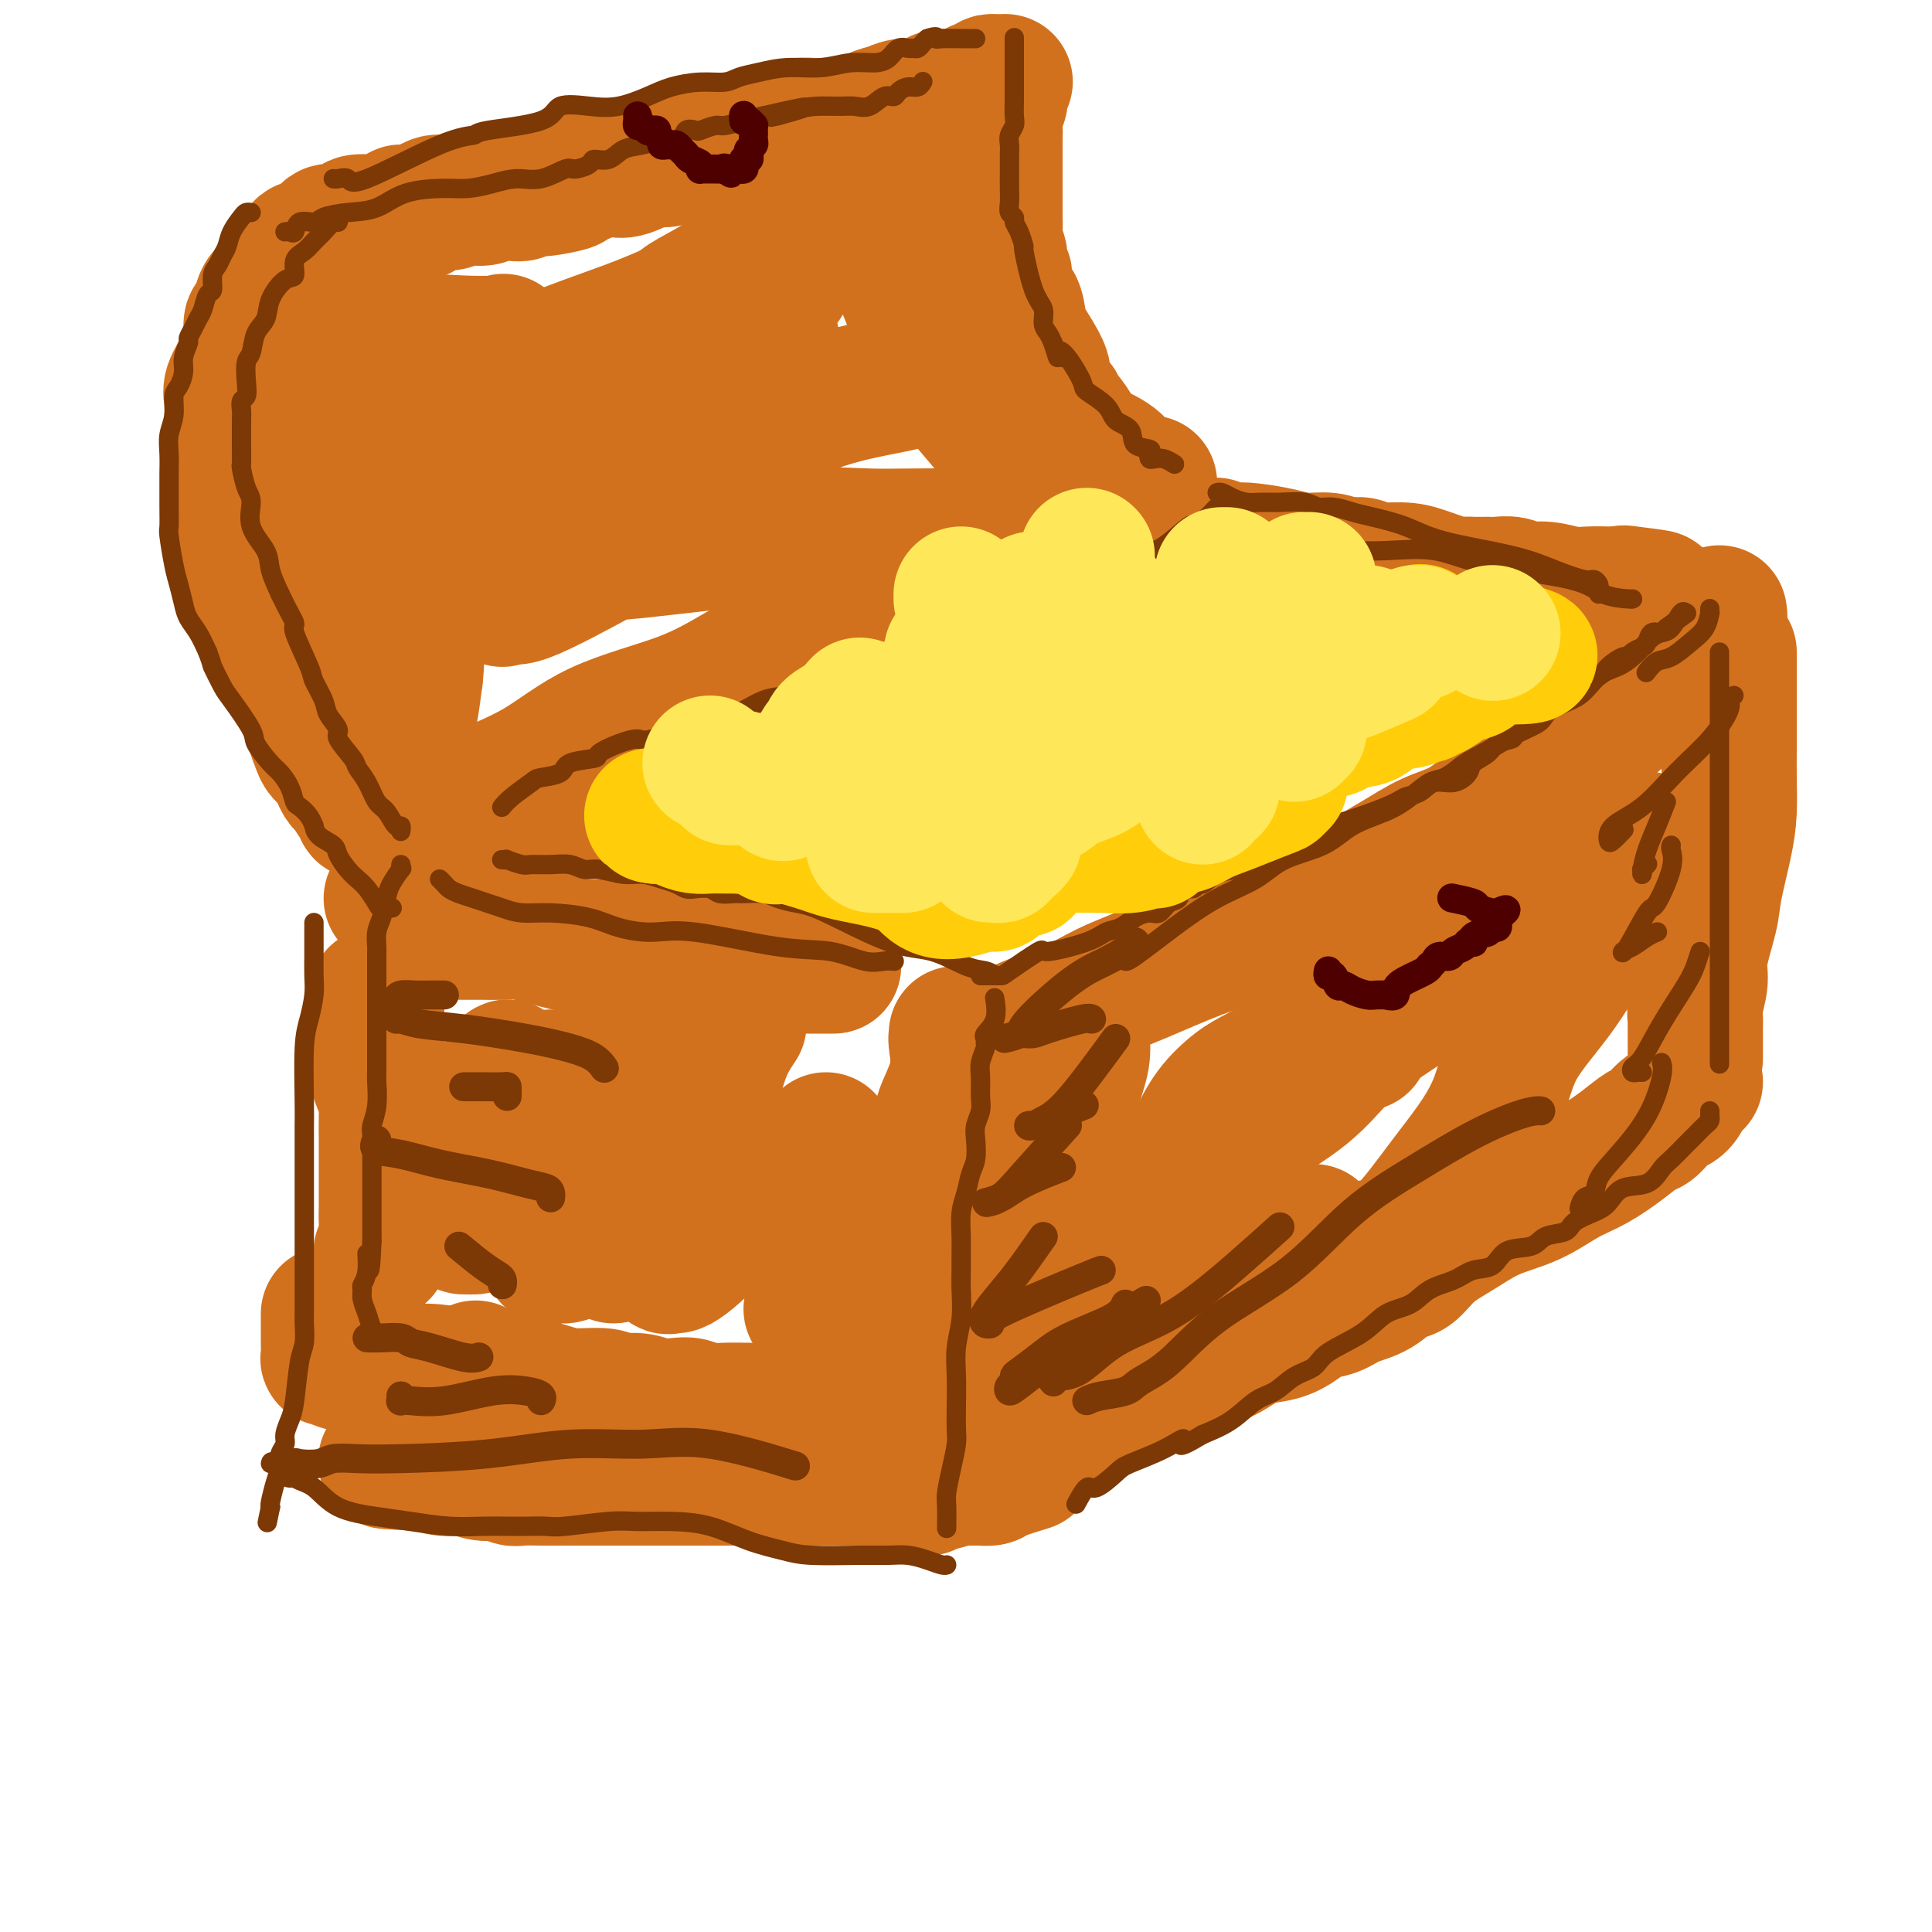 <svg viewBox='0 0 400 400' version='1.1' xmlns='http://www.w3.org/2000/svg' xmlns:xlink='http://www.w3.org/1999/xlink'><g fill='none' stroke='rgb(210,113,29)' stroke-width='28' stroke-linecap='round' stroke-linejoin='round'><path d='M78,206c0.000,1.121 0.000,2.243 0,3c-0.000,0.757 -0.001,1.150 0,2c0.001,0.850 0.003,2.156 0,3c-0.003,0.844 -0.011,1.227 0,2c0.011,0.773 0.041,1.937 0,3c-0.041,1.063 -0.155,2.025 0,3c0.155,0.975 0.577,1.964 1,3c0.423,1.036 0.845,2.118 1,3c0.155,0.882 0.041,1.563 0,3c-0.041,1.437 -0.011,3.631 0,5c0.011,1.369 0.003,1.913 0,3c-0.003,1.087 -0.001,2.717 0,4c0.001,1.283 0.001,2.219 0,3c-0.001,0.781 -0.004,1.408 0,2c0.004,0.592 0.015,1.150 0,2c-0.015,0.850 -0.057,1.993 0,3c0.057,1.007 0.211,1.878 0,3c-0.211,1.122 -0.788,2.494 -1,3c-0.212,0.506 -0.061,0.144 0,0c0.061,-0.144 0.030,-0.072 0,0'/><path d='M84,193c0.897,-0.000 1.793,-0.000 3,0c1.207,0.000 2.724,0.000 4,0c1.276,-0.000 2.312,-0.001 3,0c0.688,0.001 1.030,0.003 2,0c0.970,-0.003 2.569,-0.012 4,0c1.431,0.012 2.696,0.046 4,0c1.304,-0.046 2.648,-0.171 4,0c1.352,0.171 2.712,0.637 4,1c1.288,0.363 2.505,0.622 4,1c1.495,0.378 3.267,0.875 5,1c1.733,0.125 3.427,-0.120 6,0c2.573,0.120 6.027,0.607 9,1c2.973,0.393 5.466,0.694 8,1c2.534,0.306 5.110,0.618 7,1c1.890,0.382 3.094,0.834 4,1c0.906,0.166 1.514,0.044 2,0c0.486,-0.044 0.851,-0.012 1,0c0.149,0.012 0.083,0.003 1,0c0.917,-0.003 2.818,-0.001 4,0c1.182,0.001 1.647,0.000 2,0c0.353,-0.000 0.595,-0.000 2,0c1.405,0.000 3.973,0.000 5,0c1.027,-0.000 0.514,-0.000 0,0'/><path d='M68,272c0.000,0.360 0.000,0.721 0,1c-0.000,0.279 -0.001,0.478 0,1c0.001,0.522 0.004,1.369 0,2c-0.004,0.631 -0.015,1.048 0,2c0.015,0.952 0.055,2.440 0,3c-0.055,0.560 -0.204,0.192 0,0c0.204,-0.192 0.763,-0.209 1,0c0.237,0.209 0.154,0.644 1,1c0.846,0.356 2.620,0.635 4,1c1.380,0.365 2.365,0.818 4,1c1.635,0.182 3.921,0.094 6,0c2.079,-0.094 3.950,-0.193 6,0c2.050,0.193 4.279,0.678 7,1c2.721,0.322 5.935,0.483 9,1c3.065,0.517 5.982,1.391 8,2c2.018,0.609 3.137,0.951 5,1c1.863,0.049 4.470,-0.197 6,0c1.530,0.197 1.985,0.836 3,1c1.015,0.164 2.592,-0.149 4,0c1.408,0.149 2.647,0.758 4,1c1.353,0.242 2.819,0.117 4,0c1.181,-0.117 2.076,-0.228 3,0c0.924,0.228 1.877,0.793 3,1c1.123,0.207 2.414,0.055 4,0c1.586,-0.055 3.465,-0.015 5,0c1.535,0.015 2.724,0.004 4,0c1.276,-0.004 2.638,-0.002 4,0'/><path d='M163,292c13.551,1.238 4.928,0.331 2,0c-2.928,-0.331 -0.161,-0.088 1,0c1.161,0.088 0.714,0.020 1,0c0.286,-0.020 1.303,0.009 3,0c1.697,-0.009 4.073,-0.054 6,0c1.927,0.054 3.403,0.207 5,0c1.597,-0.207 3.313,-0.773 4,-1c0.687,-0.227 0.343,-0.113 0,0'/><path d='M198,214c0.024,0.466 0.049,0.932 0,1c-0.049,0.068 -0.171,-0.263 0,1c0.171,1.263 0.637,4.119 0,7c-0.637,2.881 -2.376,5.787 -3,8c-0.624,2.213 -0.135,3.733 -1,6c-0.865,2.267 -3.086,5.280 -4,8c-0.914,2.720 -0.521,5.148 -1,8c-0.479,2.852 -1.831,6.127 -3,9c-1.169,2.873 -2.156,5.344 -3,8c-0.844,2.656 -1.546,5.495 -2,8c-0.454,2.505 -0.661,4.674 -1,6c-0.339,1.326 -0.811,1.807 -1,2c-0.189,0.193 -0.094,0.096 0,0'/><path d='M105,221c0.158,-0.130 0.316,-0.259 0,1c-0.316,1.259 -1.106,3.907 -2,7c-0.894,3.093 -1.892,6.633 -3,10c-1.108,3.367 -2.324,6.562 -3,9c-0.676,2.438 -0.810,4.117 -1,5c-0.190,0.883 -0.436,0.968 0,1c0.436,0.032 1.553,0.009 2,0c0.447,-0.009 0.223,-0.005 0,0'/><path d='M153,212c-1.374,2.043 -2.747,4.086 -4,8c-1.253,3.914 -2.385,9.700 -4,15c-1.615,5.300 -3.713,10.115 -5,14c-1.287,3.885 -1.764,6.841 -2,9c-0.236,2.159 -0.233,3.520 0,4c0.233,0.480 0.696,0.078 1,0c0.304,-0.078 0.449,0.167 1,0c0.551,-0.167 1.507,-0.746 3,-2c1.493,-1.254 3.524,-3.184 5,-5c1.476,-1.816 2.395,-3.518 4,-5c1.605,-1.482 3.894,-2.745 5,-4c1.106,-1.255 1.030,-2.501 1,-3c-0.030,-0.499 -0.015,-0.249 0,0'/><path d='M171,236c0.421,0.656 0.843,1.311 1,2c0.157,0.689 0.050,1.411 0,3c-0.050,1.589 -0.044,4.046 0,7c0.044,2.954 0.124,6.405 0,9c-0.124,2.595 -0.453,4.333 -1,6c-0.547,1.667 -1.312,3.261 -2,5c-0.688,1.739 -1.301,3.622 -1,3c0.301,-0.622 1.514,-3.749 2,-5c0.486,-1.251 0.243,-0.625 0,0'/><path d='M81,186c0.404,-0.388 0.808,-0.775 1,-1c0.192,-0.225 0.173,-0.287 1,-1c0.827,-0.713 2.502,-2.078 4,-3c1.498,-0.922 2.819,-1.401 4,-2c1.181,-0.599 2.222,-1.317 4,-2c1.778,-0.683 4.294,-1.331 6,-2c1.706,-0.669 2.603,-1.358 4,-2c1.397,-0.642 3.293,-1.235 5,-2c1.707,-0.765 3.226,-1.701 6,-3c2.774,-1.299 6.805,-2.961 10,-4c3.195,-1.039 5.555,-1.456 8,-2c2.445,-0.544 4.975,-1.215 7,-2c2.025,-0.785 3.546,-1.684 5,-2c1.454,-0.316 2.842,-0.049 5,-1c2.158,-0.951 5.088,-3.119 7,-4c1.912,-0.881 2.807,-0.475 4,-1c1.193,-0.525 2.683,-1.980 4,-3c1.317,-1.020 2.459,-1.606 4,-2c1.541,-0.394 3.479,-0.595 5,-1c1.521,-0.405 2.624,-1.014 4,-2c1.376,-0.986 3.023,-2.348 5,-3c1.977,-0.652 4.284,-0.593 6,-1c1.716,-0.407 2.843,-1.279 4,-2c1.157,-0.721 2.346,-1.292 4,-2c1.654,-0.708 3.775,-1.554 5,-2c1.225,-0.446 1.555,-0.491 2,-1c0.445,-0.509 1.004,-1.483 2,-2c0.996,-0.517 2.427,-0.576 4,-1c1.573,-0.424 3.286,-1.212 5,-2'/><path d='M216,128c19.361,-7.641 7.264,-2.244 4,-1c-3.264,1.244 2.304,-1.665 5,-3c2.696,-1.335 2.521,-1.097 3,-1c0.479,0.097 1.612,0.051 2,0c0.388,-0.051 0.030,-0.107 0,0c-0.030,0.107 0.267,0.379 1,0c0.733,-0.379 1.901,-1.407 3,-2c1.099,-0.593 2.129,-0.751 3,-1c0.871,-0.249 1.585,-0.589 2,-1c0.415,-0.411 0.532,-0.894 1,-1c0.468,-0.106 1.288,0.165 2,0c0.712,-0.165 1.318,-0.766 2,-1c0.682,-0.234 1.440,-0.100 2,0c0.560,0.100 0.921,0.168 1,0c0.079,-0.168 -0.123,-0.571 0,-1c0.123,-0.429 0.572,-0.885 1,-1c0.428,-0.115 0.837,0.110 1,0c0.163,-0.110 0.082,-0.555 0,-1'/><path d='M249,114c5.149,-2.169 1.520,-0.591 1,0c-0.520,0.591 2.069,0.196 4,0c1.931,-0.196 3.205,-0.192 5,0c1.795,0.192 4.113,0.573 6,1c1.887,0.427 3.344,0.899 5,1c1.656,0.101 3.512,-0.170 5,0c1.488,0.170 2.608,0.782 3,1c0.392,0.218 0.058,0.044 0,0c-0.058,-0.044 0.162,0.043 1,0c0.838,-0.043 2.294,-0.214 3,0c0.706,0.214 0.661,0.814 2,1c1.339,0.186 4.062,-0.041 6,0c1.938,0.041 3.089,0.351 5,1c1.911,0.649 4.580,1.638 6,2c1.420,0.362 1.591,0.096 2,0c0.409,-0.096 1.057,-0.022 2,0c0.943,0.022 2.183,-0.009 3,0c0.817,0.009 1.212,0.059 2,0c0.788,-0.059 1.970,-0.226 3,0c1.030,0.226 1.908,0.845 3,1c1.092,0.155 2.397,-0.155 4,0c1.603,0.155 3.504,0.773 5,1c1.496,0.227 2.587,0.061 4,0c1.413,-0.061 3.150,-0.016 4,0c0.850,0.016 0.814,0.005 1,0c0.186,-0.005 0.593,-0.002 1,0'/><path d='M335,123c14.044,1.400 6.156,0.400 3,0c-3.156,-0.400 -1.578,-0.200 0,0'/><path d='M356,127c-0.018,-0.093 -0.037,-0.186 0,0c0.037,0.186 0.128,0.650 0,1c-0.128,0.350 -0.477,0.586 -1,1c-0.523,0.414 -1.222,1.007 -2,2c-0.778,0.993 -1.636,2.387 -3,4c-1.364,1.613 -3.233,3.445 -5,5c-1.767,1.555 -3.432,2.831 -6,5c-2.568,2.169 -6.040,5.229 -8,7c-1.960,1.771 -2.409,2.253 -4,3c-1.591,0.747 -4.324,1.760 -6,3c-1.676,1.240 -2.295,2.709 -4,4c-1.705,1.291 -4.495,2.404 -7,4c-2.505,1.596 -4.724,3.674 -7,5c-2.276,1.326 -4.608,1.901 -7,3c-2.392,1.099 -4.843,2.721 -7,4c-2.157,1.279 -4.019,2.216 -6,4c-1.981,1.784 -4.080,4.414 -7,6c-2.920,1.586 -6.662,2.128 -10,3c-3.338,0.872 -6.273,2.075 -9,3c-2.727,0.925 -5.246,1.574 -9,3c-3.754,1.426 -8.743,3.631 -12,5c-3.257,1.369 -4.782,1.901 -7,3c-2.218,1.099 -5.127,2.764 -8,4c-2.873,1.236 -5.708,2.043 -8,3c-2.292,0.957 -4.040,2.065 -6,3c-1.960,0.935 -4.131,1.696 -5,2c-0.869,0.304 -0.434,0.152 0,0'/><path d='M358,135c-0.000,0.407 -0.000,0.814 0,1c0.000,0.186 0.000,0.151 0,1c-0.000,0.849 -0.000,2.580 0,4c0.000,1.420 0.001,2.528 0,4c-0.001,1.472 -0.002,3.309 0,5c0.002,1.691 0.008,3.235 0,5c-0.008,1.765 -0.028,3.749 0,6c0.028,2.251 0.105,4.769 0,7c-0.105,2.231 -0.391,4.174 -1,7c-0.609,2.826 -1.540,6.535 -2,9c-0.460,2.465 -0.449,3.686 -1,6c-0.551,2.314 -1.664,5.719 -2,8c-0.336,2.281 0.106,3.436 0,5c-0.106,1.564 -0.761,3.537 -1,5c-0.239,1.463 -0.064,2.415 0,3c0.064,0.585 0.017,0.801 0,1c-0.017,0.199 -0.005,0.381 0,1c0.005,0.619 0.001,1.676 0,2c-0.001,0.324 -0.000,-0.084 0,0c0.000,0.084 0.000,0.662 0,1c-0.000,0.338 -0.000,0.437 0,1c0.000,0.563 0.000,1.589 0,2c-0.000,0.411 -0.000,0.205 0,0'/><path d='M351,224c-0.266,-0.416 -0.531,-0.831 -1,0c-0.469,0.831 -1.141,2.910 -2,4c-0.859,1.090 -1.905,1.191 -3,2c-1.095,0.809 -2.240,2.326 -3,3c-0.760,0.674 -1.134,0.505 -2,1c-0.866,0.495 -2.225,1.654 -4,3c-1.775,1.346 -3.968,2.881 -6,4c-2.032,1.119 -3.905,1.824 -6,3c-2.095,1.176 -4.413,2.824 -7,4c-2.587,1.176 -5.444,1.882 -8,3c-2.556,1.118 -4.811,2.649 -7,4c-2.189,1.351 -4.311,2.522 -6,4c-1.689,1.478 -2.944,3.265 -4,4c-1.056,0.735 -1.914,0.420 -3,1c-1.086,0.580 -2.401,2.056 -4,3c-1.599,0.944 -3.483,1.356 -5,2c-1.517,0.644 -2.667,1.520 -4,2c-1.333,0.480 -2.849,0.565 -4,1c-1.151,0.435 -1.937,1.220 -3,2c-1.063,0.780 -2.401,1.555 -4,2c-1.599,0.445 -3.457,0.560 -5,1c-1.543,0.440 -2.771,1.203 -4,2c-1.229,0.797 -2.458,1.626 -4,2c-1.542,0.374 -3.397,0.293 -5,1c-1.603,0.707 -2.954,2.203 -4,3c-1.046,0.797 -1.786,0.896 -3,1c-1.214,0.104 -2.903,0.213 -4,1c-1.097,0.787 -1.603,2.250 -3,3c-1.397,0.750 -3.685,0.786 -5,1c-1.315,0.214 -1.658,0.607 -2,1'/><path d='M226,292c-10.184,4.302 -6.145,2.557 -5,2c1.145,-0.557 -0.603,0.074 -2,1c-1.397,0.926 -2.442,2.146 -4,3c-1.558,0.854 -3.630,1.342 -5,2c-1.370,0.658 -2.039,1.485 -3,2c-0.961,0.515 -2.216,0.716 -3,1c-0.784,0.284 -1.099,0.651 -2,1c-0.901,0.349 -2.388,0.681 -3,1c-0.612,0.319 -0.350,0.625 -1,1c-0.650,0.375 -2.213,0.819 -3,1c-0.787,0.181 -0.799,0.100 -1,0c-0.201,-0.100 -0.593,-0.219 -1,0c-0.407,0.219 -0.831,0.777 -1,1c-0.169,0.223 -0.085,0.112 0,0'/><path d='M194,295c0.007,-0.360 0.015,-0.720 0,-1c-0.015,-0.280 -0.052,-0.481 0,-1c0.052,-0.519 0.192,-1.356 0,-2c-0.192,-0.644 -0.717,-1.096 0,-2c0.717,-0.904 2.674,-2.261 4,-4c1.326,-1.739 2.019,-3.861 3,-6c0.981,-2.139 2.249,-4.294 4,-7c1.751,-2.706 3.985,-5.962 6,-9c2.015,-3.038 3.812,-5.856 5,-9c1.188,-3.144 1.768,-6.612 2,-8c0.232,-1.388 0.116,-0.694 0,0'/><path d='M224,215c-0.043,-0.311 -0.086,-0.622 0,0c0.086,0.622 0.302,2.176 0,4c-0.302,1.824 -1.121,3.917 -2,7c-0.879,3.083 -1.819,7.157 -3,11c-1.181,3.843 -2.603,7.454 -4,11c-1.397,3.546 -2.768,7.026 -4,10c-1.232,2.974 -2.324,5.440 -3,7c-0.676,1.560 -0.936,2.212 -1,3c-0.064,0.788 0.069,1.710 0,2c-0.069,0.290 -0.339,-0.053 0,0c0.339,0.053 1.286,0.502 3,0c1.714,-0.502 4.195,-1.956 7,-4c2.805,-2.044 5.934,-4.680 9,-7c3.066,-2.320 6.068,-4.326 9,-6c2.932,-1.674 5.793,-3.016 8,-5c2.207,-1.984 3.761,-4.611 6,-7c2.239,-2.389 5.162,-4.539 9,-7c3.838,-2.461 8.590,-5.233 12,-8c3.410,-2.767 5.479,-5.529 8,-8c2.521,-2.471 5.494,-4.652 9,-7c3.506,-2.348 7.545,-4.862 10,-7c2.455,-2.138 3.328,-3.900 4,-5c0.672,-1.100 1.144,-1.538 2,-2c0.856,-0.462 2.095,-0.949 4,-2c1.905,-1.051 4.474,-2.668 7,-4c2.526,-1.332 5.007,-2.381 8,-4c2.993,-1.619 6.496,-3.810 10,-6'/><path d='M332,181c5.660,-3.488 5.311,-4.208 6,-5c0.689,-0.792 2.417,-1.656 3,-2c0.583,-0.344 0.022,-0.168 0,0c-0.022,0.168 0.496,0.329 0,1c-0.496,0.671 -2.007,1.852 -4,5c-1.993,3.148 -4.468,8.262 -7,13c-2.532,4.738 -5.121,9.101 -8,13c-2.879,3.899 -6.047,7.335 -8,11c-1.953,3.665 -2.690,7.559 -4,11c-1.310,3.441 -3.194,6.430 -5,9c-1.806,2.570 -3.533,4.721 -6,8c-2.467,3.279 -5.673,7.687 -8,10c-2.327,2.313 -3.776,2.533 -6,3c-2.224,0.467 -5.223,1.183 -7,2c-1.777,0.817 -2.332,1.734 -3,2c-0.668,0.266 -1.449,-0.121 -2,0c-0.551,0.121 -0.872,0.749 -1,1c-0.128,0.251 -0.064,0.126 0,0'/><path d='M282,216c-4.170,0.454 -8.340,0.907 -12,2c-3.660,1.093 -6.810,2.824 -9,4c-2.190,1.176 -3.422,1.795 -5,3c-1.578,1.205 -3.504,2.996 -5,5c-1.496,2.004 -2.562,4.222 -4,7c-1.438,2.778 -3.247,6.117 -5,8c-1.753,1.883 -3.449,2.309 -4,3c-0.551,0.691 0.044,1.648 0,2c-0.044,0.352 -0.727,0.101 -1,0c-0.273,-0.101 -0.137,-0.050 0,0'/><path d='M257,237c-0.005,0.107 -0.010,0.214 0,1c0.010,0.786 0.034,2.252 0,4c-0.034,1.748 -0.125,3.778 -2,6c-1.875,2.222 -5.534,4.635 -8,7c-2.466,2.365 -3.740,4.683 -5,6c-1.260,1.317 -2.506,1.635 -3,2c-0.494,0.365 -0.237,0.777 0,1c0.237,0.223 0.455,0.256 1,0c0.545,-0.256 1.416,-0.800 2,-1c0.584,-0.200 0.881,-0.057 1,0c0.119,0.057 0.059,0.029 0,0'/><path d='M272,255c-0.386,0.322 -0.772,0.644 -2,2c-1.228,1.356 -3.300,3.747 -5,6c-1.700,2.253 -3.030,4.369 -4,6c-0.970,1.631 -1.580,2.777 -2,4c-0.420,1.223 -0.652,2.521 -1,3c-0.348,0.479 -0.814,0.137 -1,0c-0.186,-0.137 -0.093,-0.068 0,0'/><path d='M213,303c-2.366,0.732 -4.731,1.464 -6,2c-1.269,0.536 -1.441,0.876 -2,1c-0.559,0.124 -1.505,0.033 -2,0c-0.495,-0.033 -0.540,-0.009 -1,0c-0.460,0.009 -1.336,0.002 -2,0c-0.664,-0.002 -1.117,-0.001 -2,0c-0.883,0.001 -2.195,0.000 -4,0c-1.805,-0.000 -4.103,-0.000 -6,0c-1.897,0.000 -3.395,0.000 -5,0c-1.605,-0.000 -3.318,-0.000 -5,0c-1.682,0.000 -3.334,0.000 -5,0c-1.666,-0.000 -3.347,-0.000 -5,0c-1.653,0.000 -3.277,0.000 -5,0c-1.723,-0.000 -3.545,0.000 -5,0c-1.455,-0.000 -2.542,-0.000 -4,0c-1.458,0.000 -3.285,0.000 -5,0c-1.715,-0.000 -3.316,-0.000 -5,0c-1.684,0.000 -3.450,0.000 -5,0c-1.550,-0.000 -2.882,-0.000 -5,0c-2.118,0.000 -5.020,0.000 -7,0c-1.980,-0.000 -3.038,-0.000 -4,0c-0.962,0.000 -1.828,0.001 -3,0c-1.172,-0.001 -2.649,-0.004 -4,0c-1.351,0.004 -2.577,0.016 -4,0c-1.423,-0.016 -3.044,-0.061 -4,0c-0.956,0.061 -1.246,0.227 -2,0c-0.754,-0.227 -1.973,-0.848 -3,-1c-1.027,-0.152 -1.863,0.165 -3,0c-1.137,-0.165 -2.575,-0.814 -4,-1c-1.425,-0.186 -2.836,0.090 -4,0c-1.164,-0.090 -2.082,-0.545 -3,-1'/><path d='M89,303c-17.740,-0.603 -5.089,-0.611 0,-1c5.089,-0.389 2.617,-1.160 2,-2c-0.617,-0.840 0.620,-1.750 1,-2c0.380,-0.250 -0.097,0.160 0,0c0.097,-0.160 0.768,-0.888 1,-2c0.232,-1.112 0.024,-2.607 1,-5c0.976,-2.393 3.136,-5.684 4,-7c0.864,-1.316 0.432,-0.658 0,0'/><path d='M114,223c0.008,0.432 0.017,0.863 0,2c-0.017,1.137 -0.058,2.978 0,5c0.058,2.022 0.216,4.224 0,7c-0.216,2.776 -0.806,6.127 -1,9c-0.194,2.873 0.006,5.267 0,7c-0.006,1.733 -0.220,2.805 0,4c0.220,1.195 0.875,2.515 1,3c0.125,0.485 -0.278,0.137 0,0c0.278,-0.137 1.237,-0.061 2,0c0.763,0.061 1.328,0.109 3,-1c1.672,-1.109 4.450,-3.376 6,-5c1.550,-1.624 1.871,-2.607 2,-3c0.129,-0.393 0.064,-0.197 0,0'/><path d='M137,239c-0.080,0.286 -0.160,0.572 0,1c0.160,0.428 0.561,0.997 0,2c-0.561,1.003 -2.084,2.441 -3,4c-0.916,1.559 -1.226,3.239 -2,5c-0.774,1.761 -2.013,3.604 -3,5c-0.987,1.396 -1.723,2.347 -2,3c-0.277,0.653 -0.096,1.009 0,1c0.096,-0.009 0.106,-0.384 0,-1c-0.106,-0.616 -0.330,-1.473 0,-3c0.330,-1.527 1.213,-3.725 2,-6c0.787,-2.275 1.478,-4.627 2,-7c0.522,-2.373 0.873,-4.767 1,-7c0.127,-2.233 0.028,-4.305 0,-6c-0.028,-1.695 0.015,-3.015 0,-4c-0.015,-0.985 -0.086,-1.637 0,-2c0.086,-0.363 0.331,-0.438 0,-1c-0.331,-0.562 -1.238,-1.610 -2,-2c-0.762,-0.390 -1.379,-0.120 -2,0c-0.621,0.120 -1.245,0.091 -2,0c-0.755,-0.091 -1.642,-0.243 -3,1c-1.358,1.243 -3.187,3.882 -5,6c-1.813,2.118 -3.610,3.717 -5,5c-1.390,1.283 -2.373,2.251 -3,3c-0.627,0.749 -0.900,1.279 -1,2c-0.100,0.721 -0.029,1.635 0,2c0.029,0.365 0.014,0.183 0,0'/><path d='M238,100c-0.355,0.027 -0.710,0.055 -1,0c-0.290,-0.055 -0.514,-0.191 -1,0c-0.486,0.191 -1.233,0.710 -2,0c-0.767,-0.710 -1.553,-2.647 -3,-4c-1.447,-1.353 -3.554,-2.121 -5,-3c-1.446,-0.879 -2.232,-1.869 -3,-3c-0.768,-1.131 -1.520,-2.404 -2,-3c-0.480,-0.596 -0.689,-0.515 -1,-1c-0.311,-0.485 -0.725,-1.534 -1,-2c-0.275,-0.466 -0.410,-0.348 -1,-1c-0.590,-0.652 -1.636,-2.073 -2,-3c-0.364,-0.927 -0.047,-1.359 0,-2c0.047,-0.641 -0.177,-1.492 -1,-3c-0.823,-1.508 -2.244,-3.673 -3,-5c-0.756,-1.327 -0.848,-1.817 -1,-3c-0.152,-1.183 -0.365,-3.059 -1,-4c-0.635,-0.941 -1.690,-0.947 -2,-2c-0.310,-1.053 0.127,-3.152 0,-4c-0.127,-0.848 -0.819,-0.445 -1,-1c-0.181,-0.555 0.148,-2.068 0,-3c-0.148,-0.932 -0.772,-1.283 -1,-2c-0.228,-0.717 -0.061,-1.800 0,-3c0.061,-1.200 0.016,-2.517 0,-3c-0.016,-0.483 -0.004,-0.132 0,-1c0.004,-0.868 0.001,-2.956 0,-4c-0.001,-1.044 -0.000,-1.043 0,-2c0.000,-0.957 0.000,-2.873 0,-4c-0.000,-1.127 -0.000,-1.465 0,-2c0.000,-0.535 0.000,-1.268 0,-2'/><path d='M206,30c-0.310,-5.157 -0.084,-2.548 0,-2c0.084,0.548 0.026,-0.965 0,-2c-0.026,-1.035 -0.021,-1.590 0,-2c0.021,-0.410 0.057,-0.673 0,-1c-0.057,-0.327 -0.208,-0.718 0,-1c0.208,-0.282 0.774,-0.454 1,-1c0.226,-0.546 0.112,-1.466 0,-2c-0.112,-0.534 -0.223,-0.682 0,-1c0.223,-0.318 0.778,-0.805 1,-1c0.222,-0.195 0.111,-0.097 0,0'/><path d='M208,17c-0.333,-0.009 -0.666,-0.017 -1,0c-0.334,0.017 -0.669,0.060 -1,0c-0.331,-0.060 -0.658,-0.222 -1,0c-0.342,0.222 -0.700,0.829 -1,1c-0.300,0.171 -0.541,-0.095 -1,0c-0.459,0.095 -1.137,0.551 -2,1c-0.863,0.449 -1.911,0.890 -3,1c-1.089,0.110 -2.220,-0.111 -3,0c-0.780,0.111 -1.208,0.553 -2,1c-0.792,0.447 -1.947,0.898 -3,1c-1.053,0.102 -2.003,-0.144 -3,0c-0.997,0.144 -2.041,0.680 -3,1c-0.959,0.320 -1.833,0.425 -3,1c-1.167,0.575 -2.625,1.621 -4,2c-1.375,0.379 -2.665,0.090 -4,0c-1.335,-0.090 -2.716,0.017 -4,0c-1.284,-0.017 -2.471,-0.158 -4,0c-1.529,0.158 -3.400,0.616 -5,1c-1.600,0.384 -2.930,0.693 -4,1c-1.070,0.307 -1.879,0.612 -3,1c-1.121,0.388 -2.552,0.858 -4,1c-1.448,0.142 -2.912,-0.046 -4,0c-1.088,0.046 -1.799,0.324 -3,1c-1.201,0.676 -2.892,1.750 -4,2c-1.108,0.250 -1.632,-0.322 -3,0c-1.368,0.322 -3.579,1.539 -5,2c-1.421,0.461 -2.051,0.165 -3,0c-0.949,-0.165 -2.217,-0.198 -3,0c-0.783,0.198 -1.081,0.628 -2,1c-0.919,0.372 -2.460,0.686 -4,1'/><path d='M118,37c-13.970,3.255 -3.893,1.394 -1,1c2.893,-0.394 -1.396,0.679 -4,1c-2.604,0.321 -3.523,-0.110 -4,0c-0.477,0.110 -0.512,0.760 -1,1c-0.488,0.240 -1.427,0.068 -2,0c-0.573,-0.068 -0.779,-0.034 -1,0c-0.221,0.034 -0.457,0.066 -1,0c-0.543,-0.066 -1.394,-0.230 -2,0c-0.606,0.230 -0.967,0.854 -2,1c-1.033,0.146 -2.739,-0.185 -4,0c-1.261,0.185 -2.078,0.887 -3,1c-0.922,0.113 -1.950,-0.362 -3,0c-1.050,0.362 -2.122,1.560 -3,2c-0.878,0.440 -1.560,0.121 -2,0c-0.440,-0.121 -0.637,-0.043 -1,0c-0.363,0.043 -0.893,0.050 -1,0c-0.107,-0.050 0.209,-0.158 0,0c-0.209,0.158 -0.944,0.581 -2,1c-1.056,0.419 -2.434,0.834 -3,1c-0.566,0.166 -0.321,0.083 -1,0c-0.679,-0.083 -2.281,-0.167 -3,0c-0.719,0.167 -0.556,0.585 -1,1c-0.444,0.415 -1.496,0.829 -2,1c-0.504,0.171 -0.461,0.101 -1,0c-0.539,-0.101 -1.660,-0.233 -2,0c-0.340,0.233 0.101,0.832 0,1c-0.101,0.168 -0.743,-0.095 -1,0c-0.257,0.095 -0.128,0.547 0,1'/><path d='M67,50c-8.073,2.177 -2.755,1.118 -1,1c1.755,-0.118 -0.054,0.705 -1,1c-0.946,0.295 -1.028,0.063 -1,0c0.028,-0.063 0.166,0.042 0,0c-0.166,-0.042 -0.636,-0.233 -1,0c-0.364,0.233 -0.622,0.889 -1,1c-0.378,0.111 -0.876,-0.325 -1,0c-0.124,0.325 0.125,1.411 0,2c-0.125,0.589 -0.625,0.683 -1,1c-0.375,0.317 -0.626,0.858 -1,1c-0.374,0.142 -0.870,-0.115 -1,0c-0.130,0.115 0.106,0.604 0,1c-0.106,0.396 -0.554,0.700 -1,1c-0.446,0.300 -0.889,0.595 -1,1c-0.111,0.405 0.111,0.921 0,1c-0.111,0.079 -0.556,-0.279 -1,0c-0.444,0.279 -0.889,1.194 -1,2c-0.111,0.806 0.110,1.504 0,2c-0.110,0.496 -0.553,0.792 -1,1c-0.447,0.208 -0.898,0.328 -1,1c-0.102,0.672 0.144,1.897 0,3c-0.144,1.103 -0.680,2.085 -1,3c-0.320,0.915 -0.426,1.764 -1,3c-0.574,1.236 -1.618,2.859 -2,4c-0.382,1.141 -0.102,1.799 0,3c0.102,1.201 0.027,2.945 0,4c-0.027,1.055 -0.007,1.421 0,2c0.007,0.579 0.002,1.372 0,2c-0.002,0.628 -0.001,1.092 0,2c0.001,0.908 0.000,2.259 0,3c-0.000,0.741 -0.000,0.870 0,1'/><path d='M48,97c-0.064,3.370 -0.224,3.296 0,4c0.224,0.704 0.834,2.187 1,3c0.166,0.813 -0.111,0.956 0,2c0.111,1.044 0.610,2.987 1,4c0.390,1.013 0.672,1.095 1,2c0.328,0.905 0.703,2.633 1,4c0.297,1.367 0.516,2.372 1,4c0.484,1.628 1.233,3.878 2,6c0.767,2.122 1.552,4.117 2,5c0.448,0.883 0.559,0.653 1,2c0.441,1.347 1.214,4.271 2,6c0.786,1.729 1.587,2.263 2,3c0.413,0.737 0.438,1.678 1,3c0.562,1.322 1.660,3.026 2,4c0.340,0.974 -0.078,1.219 0,2c0.078,0.781 0.651,2.097 1,3c0.349,0.903 0.474,1.392 1,2c0.526,0.608 1.454,1.336 2,2c0.546,0.664 0.711,1.263 1,2c0.289,0.737 0.703,1.613 1,2c0.297,0.387 0.475,0.286 1,1c0.525,0.714 1.395,2.244 2,3c0.605,0.756 0.946,0.739 1,1c0.054,0.261 -0.178,0.801 0,1c0.178,0.199 0.765,0.057 1,0c0.235,-0.057 0.117,-0.028 0,0'/><path d='M85,175c0.148,-0.407 0.296,-0.815 0,-1c-0.296,-0.185 -1.037,-0.148 0,-1c1.037,-0.852 3.851,-2.592 6,-4c2.149,-1.408 3.631,-2.483 7,-4c3.369,-1.517 8.624,-3.477 13,-6c4.376,-2.523 7.874,-5.609 13,-8c5.126,-2.391 11.882,-4.086 17,-6c5.118,-1.914 8.600,-4.047 12,-6c3.400,-1.953 6.718,-3.727 9,-5c2.282,-1.273 3.529,-2.044 5,-3c1.471,-0.956 3.165,-2.097 4,-3c0.835,-0.903 0.809,-1.568 1,-2c0.191,-0.432 0.599,-0.629 1,-1c0.401,-0.371 0.794,-0.915 3,-2c2.206,-1.085 6.225,-2.711 10,-4c3.775,-1.289 7.305,-2.240 10,-3c2.695,-0.760 4.556,-1.328 6,-2c1.444,-0.672 2.473,-1.448 3,-2c0.527,-0.552 0.554,-0.880 1,-1c0.446,-0.120 1.312,-0.032 1,0c-0.312,0.032 -1.804,0.009 -4,0c-2.196,-0.009 -5.098,-0.005 -8,0'/><path d='M195,111c-4.239,-0.106 -9.836,0.128 -15,0c-5.164,-0.128 -9.894,-0.617 -19,0c-9.106,0.617 -22.588,2.341 -29,3c-6.412,0.659 -5.755,0.253 -9,2c-3.245,1.747 -10.394,5.649 -14,7c-3.606,1.351 -3.670,0.153 -4,0c-0.330,-0.153 -0.925,0.741 -1,1c-0.075,0.259 0.369,-0.117 1,-1c0.631,-0.883 1.447,-2.274 3,-4c1.553,-1.726 3.843,-3.787 8,-7c4.157,-3.213 10.182,-7.576 16,-11c5.818,-3.424 11.431,-5.908 18,-9c6.569,-3.092 14.096,-6.792 21,-9c6.904,-2.208 13.184,-2.923 17,-4c3.816,-1.077 5.166,-2.516 6,-3c0.834,-0.484 1.152,-0.012 1,0c-0.152,0.012 -0.773,-0.437 -2,0c-1.227,0.437 -3.060,1.759 -7,3c-3.940,1.241 -9.985,2.402 -16,4c-6.015,1.598 -11.999,3.635 -19,6c-7.001,2.365 -15.020,5.060 -21,7c-5.980,1.940 -9.920,3.125 -12,4c-2.080,0.875 -2.300,1.441 -2,1c0.300,-0.441 1.119,-1.888 3,-3c1.881,-1.112 4.823,-1.889 7,-3c2.177,-1.111 3.588,-2.555 5,-4'/><path d='M131,91c6.072,-3.849 14.752,-8.973 19,-12c4.248,-3.027 4.064,-3.958 5,-5c0.936,-1.042 2.990,-2.195 4,-3c1.010,-0.805 0.974,-1.264 0,-1c-0.974,0.264 -2.888,1.250 -7,2c-4.112,0.750 -10.424,1.265 -16,2c-5.576,0.735 -10.417,1.691 -15,3c-4.583,1.309 -8.907,2.970 -11,4c-2.093,1.030 -1.953,1.429 -1,1c0.953,-0.429 2.720,-1.687 5,-3c2.280,-1.313 5.074,-2.680 10,-5c4.926,-2.320 11.984,-5.592 17,-8c5.016,-2.408 7.990,-3.951 11,-5c3.010,-1.049 6.054,-1.606 8,-2c1.946,-0.394 2.792,-0.627 2,-1c-0.792,-0.373 -3.222,-0.887 -7,0c-3.778,0.887 -8.903,3.173 -13,5c-4.097,1.827 -7.164,3.194 -12,5c-4.836,1.806 -11.439,4.050 -16,6c-4.561,1.950 -7.078,3.605 -9,5c-1.922,1.395 -3.248,2.529 -4,3c-0.752,0.471 -0.929,0.277 -1,0c-0.071,-0.277 -0.035,-0.639 0,-1'/><path d='M100,81c-7.893,2.786 -0.125,-1.751 3,-4c3.125,-2.249 1.608,-2.212 1,-3c-0.608,-0.788 -0.307,-2.402 0,-3c0.307,-0.598 0.621,-0.182 -1,0c-1.621,0.182 -5.177,0.129 -8,0c-2.823,-0.129 -4.914,-0.334 -8,0c-3.086,0.334 -7.166,1.207 -10,2c-2.834,0.793 -4.421,1.506 -5,2c-0.579,0.494 -0.150,0.768 0,2c0.150,1.232 0.023,3.422 0,5c-0.023,1.578 0.059,2.546 0,5c-0.059,2.454 -0.261,6.396 0,10c0.261,3.604 0.983,6.872 2,12c1.017,5.128 2.328,12.116 3,16c0.672,3.884 0.705,4.662 1,7c0.295,2.338 0.852,6.234 1,8c0.148,1.766 -0.114,1.401 0,3c0.114,1.599 0.604,5.162 1,7c0.396,1.838 0.697,1.951 1,2c0.303,0.049 0.606,0.035 1,0c0.394,-0.035 0.879,-0.092 1,0c0.121,0.092 -0.122,0.334 0,0c0.122,-0.334 0.610,-1.244 1,-2c0.390,-0.756 0.683,-1.359 1,-3c0.317,-1.641 0.659,-4.321 1,-7'/><path d='M86,140c0.636,-5.480 0.227,-13.179 0,-17c-0.227,-3.821 -0.272,-3.765 0,-7c0.272,-3.235 0.859,-9.760 1,-13c0.141,-3.240 -0.166,-3.194 1,-4c1.166,-0.806 3.805,-2.462 6,-4c2.195,-1.538 3.945,-2.957 7,-4c3.055,-1.043 7.415,-1.710 11,-3c3.585,-1.290 6.395,-3.203 9,-5c2.605,-1.797 5.005,-3.478 7,-5c1.995,-1.522 3.586,-2.886 5,-4c1.414,-1.114 2.652,-1.977 3,-3c0.348,-1.023 -0.193,-2.204 0,-3c0.193,-0.796 1.120,-1.206 2,-2c0.880,-0.794 1.713,-1.972 3,-3c1.287,-1.028 3.029,-1.904 5,-3c1.971,-1.096 4.170,-2.411 6,-4c1.830,-1.589 3.292,-3.453 5,-5c1.708,-1.547 3.662,-2.779 5,-4c1.338,-1.221 2.059,-2.433 3,-3c0.941,-0.567 2.102,-0.489 3,-1c0.898,-0.511 1.532,-1.613 2,-2c0.468,-0.387 0.770,-0.061 1,0c0.230,0.061 0.390,-0.143 1,0c0.610,0.143 1.672,0.632 3,1c1.328,0.368 2.923,0.614 4,1c1.077,0.386 1.636,0.912 2,1c0.364,0.088 0.533,-0.260 1,0c0.467,0.260 1.234,1.130 2,2'/><path d='M184,46c2.087,1.144 0.304,1.503 0,3c-0.304,1.497 0.869,4.131 2,7c1.131,2.869 2.218,5.973 4,10c1.782,4.027 4.257,8.978 7,13c2.743,4.022 5.754,7.116 8,10c2.246,2.884 3.726,5.557 5,8c1.274,2.443 2.341,4.655 3,6c0.659,1.345 0.908,1.824 1,2c0.092,0.176 0.026,0.050 0,0c-0.026,-0.050 -0.013,-0.025 0,0'/></g>
<g fill='none' stroke='rgb(124,56,5)' stroke-width='4' stroke-linecap='round' stroke-linejoin='round'><path d='M70,45c-0.018,-0.126 -0.035,-0.252 0,0c0.035,0.252 0.123,0.883 0,1c-0.123,0.117 -0.458,-0.279 -1,0c-0.542,0.279 -1.293,1.235 -2,2c-0.707,0.765 -1.371,1.340 -2,2c-0.629,0.660 -1.223,1.404 -2,2c-0.777,0.596 -1.737,1.045 -2,2c-0.263,0.955 0.171,2.417 0,3c-0.171,0.583 -0.949,0.285 -2,1c-1.051,0.715 -2.376,2.441 -3,4c-0.624,1.559 -0.546,2.952 -1,4c-0.454,1.048 -1.441,1.752 -2,3c-0.559,1.248 -0.689,3.040 -1,4c-0.311,0.960 -0.801,1.086 -1,2c-0.199,0.914 -0.106,2.614 0,4c0.106,1.386 0.225,2.457 0,3c-0.225,0.543 -0.792,0.556 -1,1c-0.208,0.444 -0.055,1.317 0,2c0.055,0.683 0.014,1.174 0,2c-0.014,0.826 -0.001,1.986 0,3c0.001,1.014 -0.009,1.883 0,3c0.009,1.117 0.038,2.482 0,3c-0.038,0.518 -0.143,0.189 0,1c0.143,0.811 0.534,2.760 1,4c0.466,1.240 1.006,1.769 1,3c-0.006,1.231 -0.558,3.165 0,5c0.558,1.835 2.227,3.571 3,5c0.773,1.429 0.649,2.551 1,4c0.351,1.449 1.175,3.224 2,5'/><path d='M58,123c1.654,3.508 2.790,5.278 3,6c0.210,0.722 -0.506,0.394 0,2c0.506,1.606 2.235,5.144 3,7c0.765,1.856 0.566,2.028 1,3c0.434,0.972 1.500,2.743 2,4c0.500,1.257 0.434,1.999 1,3c0.566,1.001 1.765,2.262 2,3c0.235,0.738 -0.495,0.954 0,2c0.495,1.046 2.215,2.922 3,4c0.785,1.078 0.633,1.358 1,2c0.367,0.642 1.251,1.645 2,3c0.749,1.355 1.364,3.060 2,4c0.636,0.940 1.295,1.114 2,2c0.705,0.886 1.457,2.485 2,3c0.543,0.515 0.877,-0.054 1,0c0.123,0.054 0.035,0.730 0,1c-0.035,0.270 -0.018,0.135 0,0'/><path d='M52,44c-0.364,-0.043 -0.727,-0.086 -1,0c-0.273,0.086 -0.454,0.303 -1,1c-0.546,0.697 -1.457,1.876 -2,3c-0.543,1.124 -0.719,2.193 -1,3c-0.281,0.807 -0.667,1.352 -1,2c-0.333,0.648 -0.614,1.399 -1,2c-0.386,0.601 -0.877,1.053 -1,2c-0.123,0.947 0.122,2.389 0,3c-0.122,0.611 -0.611,0.391 -1,1c-0.389,0.609 -0.678,2.045 -1,3c-0.322,0.955 -0.679,1.428 -1,2c-0.321,0.572 -0.607,1.244 -1,2c-0.393,0.756 -0.893,1.596 -1,2c-0.107,0.404 0.177,0.372 0,1c-0.177,0.628 -0.817,1.917 -1,3c-0.183,1.083 0.091,1.959 0,3c-0.091,1.041 -0.546,2.248 -1,3c-0.454,0.752 -0.906,1.048 -1,2c-0.094,0.952 0.171,2.561 0,4c-0.171,1.439 -0.778,2.708 -1,4c-0.222,1.292 -0.059,2.605 0,4c0.059,1.395 0.015,2.870 0,4c-0.015,1.130 -0.001,1.916 0,3c0.001,1.084 -0.011,2.466 0,4c0.011,1.534 0.045,3.219 0,4c-0.045,0.781 -0.167,0.660 0,2c0.167,1.340 0.625,4.143 1,6c0.375,1.857 0.667,2.768 1,4c0.333,1.232 0.708,2.784 1,4c0.292,1.216 0.502,2.097 1,3c0.498,0.903 1.285,1.830 2,3c0.715,1.170 1.357,2.585 2,4'/><path d='M43,135c1.203,3.246 0.712,2.362 1,3c0.288,0.638 1.355,2.797 2,4c0.645,1.203 0.868,1.448 2,3c1.132,1.552 3.171,4.410 4,6c0.829,1.590 0.446,1.911 1,3c0.554,1.089 2.045,2.945 3,4c0.955,1.055 1.373,1.307 2,2c0.627,0.693 1.464,1.826 2,3c0.536,1.174 0.770,2.390 1,3c0.230,0.610 0.455,0.614 1,1c0.545,0.386 1.411,1.153 2,2c0.589,0.847 0.902,1.773 1,2c0.098,0.227 -0.020,-0.245 0,0c0.020,0.245 0.180,1.207 1,2c0.820,0.793 2.302,1.419 3,2c0.698,0.581 0.611,1.119 1,2c0.389,0.881 1.255,2.107 2,3c0.745,0.893 1.370,1.455 2,2c0.630,0.545 1.266,1.074 2,2c0.734,0.926 1.568,2.248 2,3c0.432,0.752 0.462,0.933 1,1c0.538,0.067 1.582,0.019 2,0c0.418,-0.019 0.209,-0.010 0,0'/><path d='M59,48c0.318,-0.062 0.635,-0.125 1,0c0.365,0.125 0.777,0.436 1,0c0.223,-0.436 0.256,-1.621 1,-2c0.744,-0.379 2.197,0.046 3,0c0.803,-0.046 0.956,-0.562 2,-1c1.044,-0.438 2.981,-0.796 5,-1c2.019,-0.204 4.121,-0.253 6,-1c1.879,-0.747 3.534,-2.190 6,-3c2.466,-0.810 5.743,-0.985 8,-1c2.257,-0.015 3.494,0.132 5,0c1.506,-0.132 3.280,-0.542 5,-1c1.720,-0.458 3.386,-0.962 5,-1c1.614,-0.038 3.176,0.392 5,0c1.824,-0.392 3.909,-1.606 5,-2c1.091,-0.394 1.187,0.031 2,0c0.813,-0.031 2.344,-0.519 3,-1c0.656,-0.481 0.437,-0.956 1,-1c0.563,-0.044 1.909,0.344 3,0c1.091,-0.344 1.926,-1.420 3,-2c1.074,-0.580 2.386,-0.663 4,-1c1.614,-0.337 3.530,-0.926 5,-1c1.470,-0.074 2.495,0.369 3,0c0.505,-0.369 0.490,-1.548 1,-2c0.510,-0.452 1.546,-0.177 2,0c0.454,0.177 0.326,0.255 1,0c0.674,-0.255 2.150,-0.841 3,-1c0.850,-0.159 1.075,0.111 2,0c0.925,-0.111 2.550,-0.603 4,-1c1.450,-0.397 2.725,-0.698 4,-1'/><path d='M158,24c15.875,-3.669 6.063,-0.840 3,0c-3.063,0.840 0.624,-0.309 3,-1c2.376,-0.691 3.441,-0.925 5,-1c1.559,-0.075 3.612,0.009 5,0c1.388,-0.009 2.111,-0.110 3,0c0.889,0.110 1.943,0.432 3,0c1.057,-0.432 2.118,-1.617 3,-2c0.882,-0.383 1.585,0.037 2,0c0.415,-0.037 0.542,-0.532 1,-1c0.458,-0.468 1.246,-0.909 2,-1c0.754,-0.091 1.472,0.168 2,0c0.528,-0.168 0.865,-0.762 1,-1c0.135,-0.238 0.067,-0.119 0,0'/><path d='M69,37c0.211,0.053 0.421,0.106 1,0c0.579,-0.106 1.525,-0.371 2,0c0.475,0.371 0.478,1.377 4,0c3.522,-1.377 10.565,-5.137 15,-7c4.435,-1.863 6.264,-1.831 7,-2c0.736,-0.169 0.379,-0.541 3,-1c2.621,-0.459 8.220,-1.004 11,-2c2.780,-0.996 2.741,-2.441 4,-3c1.259,-0.559 3.816,-0.231 6,0c2.184,0.231 3.996,0.364 6,0c2.004,-0.364 4.202,-1.225 6,-2c1.798,-0.775 3.196,-1.464 5,-2c1.804,-0.536 4.013,-0.918 6,-1c1.987,-0.082 3.751,0.137 5,0c1.249,-0.137 1.981,-0.629 3,-1c1.019,-0.371 2.324,-0.621 4,-1c1.676,-0.379 3.723,-0.888 6,-1c2.277,-0.112 4.784,0.173 7,0c2.216,-0.173 4.142,-0.803 6,-1c1.858,-0.197 3.650,0.038 5,0c1.350,-0.038 2.260,-0.349 3,-1c0.740,-0.651 1.312,-1.641 2,-2c0.688,-0.359 1.494,-0.085 2,0c0.506,0.085 0.713,-0.018 1,0c0.287,0.018 0.654,0.159 1,0c0.346,-0.159 0.670,-0.617 1,-1c0.330,-0.383 0.665,-0.692 1,-1'/><path d='M192,8c2.172,-0.774 2.102,-0.207 2,0c-0.102,0.207 -0.237,0.056 1,0c1.237,-0.056 3.847,-0.015 5,0c1.153,0.015 0.849,0.004 1,0c0.151,-0.004 0.757,-0.001 1,0c0.243,0.001 0.121,0.001 0,0'/><path d='M210,8c-0.000,-0.185 -0.000,-0.370 0,0c0.000,0.370 0.000,1.295 0,2c-0.000,0.705 -0.000,1.190 0,2c0.000,0.810 0.001,1.946 0,3c-0.001,1.054 -0.004,2.026 0,3c0.004,0.974 0.015,1.952 0,3c-0.015,1.048 -0.057,2.168 0,3c0.057,0.832 0.211,1.378 0,2c-0.211,0.622 -0.789,1.321 -1,2c-0.211,0.679 -0.057,1.340 0,2c0.057,0.660 0.015,1.321 0,2c-0.015,0.679 -0.005,1.376 0,2c0.005,0.624 0.005,1.175 0,2c-0.005,0.825 -0.016,1.922 0,3c0.016,1.078 0.060,2.135 0,3c-0.060,0.865 -0.222,1.536 0,2c0.222,0.464 0.829,0.720 1,1c0.171,0.280 -0.092,0.585 0,1c0.092,0.415 0.540,0.939 1,2c0.460,1.061 0.931,2.658 1,3c0.069,0.342 -0.266,-0.572 0,1c0.266,1.572 1.132,5.628 2,8c0.868,2.372 1.738,3.058 2,4c0.262,0.942 -0.083,2.138 0,3c0.083,0.862 0.595,1.389 1,2c0.405,0.611 0.702,1.305 1,2'/><path d='M218,71c1.546,4.954 0.911,2.839 1,2c0.089,-0.839 0.900,-0.400 2,1c1.100,1.400 2.488,3.763 3,5c0.512,1.237 0.148,1.347 1,2c0.852,0.653 2.919,1.849 4,3c1.081,1.151 1.176,2.259 2,3c0.824,0.741 2.378,1.116 3,2c0.622,0.884 0.313,2.275 1,3c0.687,0.725 2.372,0.782 3,1c0.628,0.218 0.200,0.598 0,1c-0.200,0.402 -0.172,0.826 0,1c0.172,0.174 0.490,0.098 1,0c0.510,-0.098 1.214,-0.219 2,0c0.786,0.219 1.653,0.777 2,1c0.347,0.223 0.173,0.112 0,0'/><path d='M253,105c0.077,0.042 0.154,0.085 0,0c-0.154,-0.085 -0.540,-0.296 -1,0c-0.460,0.296 -0.993,1.100 -2,2c-1.007,0.900 -2.487,1.896 -3,2c-0.513,0.104 -0.058,-0.685 -1,0c-0.942,0.685 -3.280,2.842 -5,4c-1.720,1.158 -2.822,1.316 -4,2c-1.178,0.684 -2.434,1.893 -4,3c-1.566,1.107 -3.443,2.113 -5,3c-1.557,0.887 -2.795,1.656 -4,2c-1.205,0.344 -2.379,0.263 -4,1c-1.621,0.737 -3.691,2.292 -5,3c-1.309,0.708 -1.859,0.570 -3,1c-1.141,0.430 -2.874,1.429 -4,2c-1.126,0.571 -1.643,0.715 -3,1c-1.357,0.285 -3.552,0.710 -5,1c-1.448,0.290 -2.148,0.444 -3,1c-0.852,0.556 -1.856,1.512 -3,2c-1.144,0.488 -2.426,0.507 -4,1c-1.574,0.493 -3.438,1.459 -5,2c-1.562,0.541 -2.823,0.655 -4,1c-1.177,0.345 -2.270,0.919 -4,1c-1.730,0.081 -4.095,-0.331 -5,0c-0.905,0.331 -0.348,1.406 -1,2c-0.652,0.594 -2.513,0.708 -4,1c-1.487,0.292 -2.600,0.760 -4,1c-1.400,0.240 -3.087,0.250 -5,1c-1.913,0.750 -4.054,2.240 -6,3c-1.946,0.760 -3.699,0.788 -5,1c-1.301,0.212 -2.151,0.606 -3,1'/><path d='M144,150c-10.539,3.197 -4.888,1.189 -4,1c0.888,-0.189 -2.987,1.441 -5,2c-2.013,0.559 -2.165,0.047 -3,0c-0.835,-0.047 -2.353,0.372 -4,1c-1.647,0.628 -3.422,1.464 -4,2c-0.578,0.536 0.041,0.772 -1,1c-1.041,0.228 -3.742,0.449 -5,1c-1.258,0.551 -1.073,1.433 -2,2c-0.927,0.567 -2.967,0.818 -4,1c-1.033,0.182 -1.060,0.296 -2,1c-0.940,0.704 -2.791,1.997 -4,3c-1.209,1.003 -1.774,1.715 -2,2c-0.226,0.285 -0.113,0.142 0,0'/><path d='M83,179c-0.054,0.497 -0.108,0.993 0,1c0.108,0.007 0.379,-0.477 0,0c-0.379,0.477 -1.408,1.914 -2,3c-0.592,1.086 -0.747,1.820 -1,3c-0.253,1.180 -0.604,2.805 -1,4c-0.396,1.195 -0.838,1.959 -1,3c-0.162,1.041 -0.043,2.359 0,3c0.043,0.641 0.012,0.604 0,1c-0.012,0.396 -0.003,1.223 0,2c0.003,0.777 0.001,1.503 0,2c-0.001,0.497 -0.000,0.766 0,1c0.000,0.234 0.000,0.433 0,1c-0.000,0.567 -0.000,1.503 0,2c0.000,0.497 0.000,0.555 0,1c-0.000,0.445 0.000,1.278 0,2c-0.000,0.722 -0.000,1.333 0,2c0.000,0.667 0.000,1.390 0,2c-0.000,0.610 -0.000,1.105 0,2c0.000,0.895 0.001,2.188 0,3c-0.001,0.812 -0.004,1.142 0,2c0.004,0.858 0.015,2.245 0,3c-0.015,0.755 -0.057,0.878 0,2c0.057,1.122 0.211,3.244 0,5c-0.211,1.756 -0.789,3.145 -1,4c-0.211,0.855 -0.057,1.175 0,2c0.057,0.825 0.015,2.153 0,3c-0.015,0.847 -0.004,1.212 0,2c0.004,0.788 0.001,1.998 0,3c-0.001,1.002 -0.000,1.794 0,3c0.000,1.206 0.000,2.825 0,4c-0.000,1.175 -0.000,1.907 0,3c0.000,1.093 0.000,2.546 0,4'/><path d='M77,257c-0.398,10.444 -0.892,4.555 -1,3c-0.108,-1.555 0.170,1.224 0,3c-0.170,1.776 -0.789,2.548 -1,3c-0.211,0.452 -0.014,0.584 0,1c0.014,0.416 -0.154,1.117 0,2c0.154,0.883 0.629,1.948 1,3c0.371,1.052 0.638,2.091 1,3c0.362,0.909 0.818,1.688 1,2c0.182,0.312 0.091,0.156 0,0'/><path d='M65,191c-0.000,0.391 -0.000,0.782 0,1c0.000,0.218 0.001,0.262 0,1c-0.001,0.738 -0.003,2.171 0,3c0.003,0.829 0.011,1.054 0,2c-0.011,0.946 -0.041,2.613 0,4c0.041,1.387 0.155,2.494 0,4c-0.155,1.506 -0.577,3.409 -1,5c-0.423,1.591 -0.845,2.869 -1,6c-0.155,3.131 -0.041,8.116 0,11c0.041,2.884 0.011,3.666 0,5c-0.011,1.334 -0.003,3.221 0,5c0.003,1.779 0.001,3.450 0,5c-0.001,1.550 -0.000,2.977 0,4c0.000,1.023 0.000,1.641 0,3c-0.000,1.359 0.000,3.460 0,5c-0.000,1.540 -0.000,2.518 0,4c0.000,1.482 0.001,3.468 0,5c-0.001,1.532 -0.003,2.611 0,4c0.003,1.389 0.012,3.089 0,4c-0.012,0.911 -0.044,1.034 0,2c0.044,0.966 0.166,2.776 0,4c-0.166,1.224 -0.618,1.861 -1,4c-0.382,2.139 -0.695,5.780 -1,8c-0.305,2.220 -0.604,3.019 -1,4c-0.396,0.981 -0.890,2.146 -1,3c-0.110,0.854 0.164,1.399 0,2c-0.164,0.601 -0.766,1.257 -1,2c-0.234,0.743 -0.101,1.572 0,2c0.101,0.428 0.172,0.455 0,1c-0.172,0.545 -0.585,1.608 -1,3c-0.415,1.392 -0.833,3.112 -1,4c-0.167,0.888 -0.084,0.944 0,1'/><path d='M56,312c-1.167,5.667 -0.583,2.833 0,0'/><path d='M56,303c0.065,-0.308 0.129,-0.615 1,0c0.871,0.615 2.547,2.154 4,3c1.453,0.846 2.683,1.001 4,2c1.317,0.999 2.721,2.842 5,4c2.279,1.158 5.432,1.631 8,2c2.568,0.369 4.552,0.635 7,1c2.448,0.365 5.359,0.830 8,1c2.641,0.170 5.012,0.047 7,0c1.988,-0.047 3.591,-0.016 5,0c1.409,0.016 2.622,0.019 4,0c1.378,-0.019 2.921,-0.058 4,0c1.079,0.058 1.692,0.213 4,0c2.308,-0.213 6.309,-0.794 9,-1c2.691,-0.206 4.071,-0.038 6,0c1.929,0.038 4.408,-0.053 7,0c2.592,0.053 5.298,0.249 8,1c2.702,0.751 5.401,2.058 8,3c2.599,0.942 5.097,1.520 7,2c1.903,0.480 3.212,0.864 6,1c2.788,0.136 7.055,0.026 10,0c2.945,-0.026 4.569,0.031 6,0c1.431,-0.031 2.671,-0.152 4,0c1.329,0.152 2.748,0.577 4,1c1.252,0.423 2.337,0.845 3,1c0.663,0.155 0.904,0.044 1,0c0.096,-0.044 0.048,-0.022 0,0'/><path d='M196,316c-0.006,0.393 -0.012,0.786 0,0c0.012,-0.786 0.042,-2.750 0,-4c-0.042,-1.250 -0.155,-1.785 0,-3c0.155,-1.215 0.578,-3.110 1,-5c0.422,-1.890 0.844,-3.774 1,-5c0.156,-1.226 0.046,-1.792 0,-3c-0.046,-1.208 -0.026,-3.057 0,-5c0.026,-1.943 0.060,-3.980 0,-6c-0.060,-2.020 -0.212,-4.024 0,-6c0.212,-1.976 0.789,-3.924 1,-6c0.211,-2.076 0.056,-4.281 0,-6c-0.056,-1.719 -0.012,-2.952 0,-4c0.012,-1.048 -0.008,-1.912 0,-3c0.008,-1.088 0.044,-2.401 0,-4c-0.044,-1.599 -0.169,-3.485 0,-5c0.169,-1.515 0.633,-2.660 1,-4c0.367,-1.340 0.638,-2.876 1,-4c0.362,-1.124 0.815,-1.836 1,-3c0.185,-1.164 0.102,-2.780 0,-4c-0.102,-1.220 -0.225,-2.044 0,-3c0.225,-0.956 0.796,-2.042 1,-3c0.204,-0.958 0.040,-1.786 0,-3c-0.040,-1.214 0.042,-2.812 0,-4c-0.042,-1.188 -0.209,-1.966 0,-3c0.209,-1.034 0.796,-2.323 1,-3c0.204,-0.677 0.027,-0.743 0,-1c-0.027,-0.257 0.098,-0.707 0,-1c-0.098,-0.293 -0.418,-0.429 0,-1c0.418,-0.571 1.574,-1.577 2,-3c0.426,-1.423 0.122,-3.264 0,-4c-0.122,-0.736 -0.061,-0.368 0,0'/><path d='M206,202c-0.557,-0.396 -1.114,-0.792 -2,-1c-0.886,-0.208 -2.102,-0.227 -4,-1c-1.898,-0.773 -4.479,-2.301 -7,-3c-2.521,-0.699 -4.981,-0.569 -9,-2c-4.019,-1.431 -9.599,-4.422 -13,-6c-3.401,-1.578 -4.625,-1.744 -6,-2c-1.375,-0.256 -2.900,-0.604 -4,-1c-1.100,-0.396 -1.774,-0.842 -3,-1c-1.226,-0.158 -3.004,-0.028 -4,0c-0.996,0.028 -1.212,-0.044 -2,0c-0.788,0.044 -2.150,0.205 -3,0c-0.850,-0.205 -1.188,-0.776 -2,-1c-0.812,-0.224 -2.096,-0.103 -3,0c-0.904,0.103 -1.426,0.186 -2,0c-0.574,-0.186 -1.200,-0.642 -2,-1c-0.800,-0.358 -1.775,-0.617 -3,-1c-1.225,-0.383 -2.701,-0.891 -4,-1c-1.299,-0.109 -2.422,0.181 -4,0c-1.578,-0.181 -3.610,-0.833 -5,-1c-1.390,-0.167 -2.139,0.153 -3,0c-0.861,-0.153 -1.836,-0.777 -3,-1c-1.164,-0.223 -2.517,-0.046 -4,0c-1.483,0.046 -3.095,-0.040 -4,0c-0.905,0.040 -1.105,0.207 -2,0c-0.895,-0.207 -2.487,-0.787 -3,-1c-0.513,-0.213 0.054,-0.057 0,0c-0.054,0.057 -0.730,0.016 -1,0c-0.270,-0.016 -0.135,-0.008 0,0'/><path d='M91,182c0.351,0.333 0.702,0.667 1,1c0.298,0.333 0.543,0.666 1,1c0.457,0.334 1.124,0.668 2,1c0.876,0.332 1.959,0.663 3,1c1.041,0.337 2.038,0.681 3,1c0.962,0.319 1.889,0.614 3,1c1.111,0.386 2.406,0.865 4,1c1.594,0.135 3.486,-0.072 6,0c2.514,0.072 5.649,0.422 8,1c2.351,0.578 3.918,1.382 6,2c2.082,0.618 4.678,1.049 7,1c2.322,-0.049 4.369,-0.577 9,0c4.631,0.577 11.847,2.260 17,3c5.153,0.740 8.243,0.538 11,1c2.757,0.462 5.182,1.588 7,2c1.818,0.412 3.028,0.111 4,0c0.972,-0.111 1.706,-0.032 2,0c0.294,0.032 0.147,0.016 0,0'/><path d='M203,202c0.095,0.003 0.190,0.006 1,0c0.810,-0.006 2.335,-0.021 3,0c0.665,0.021 0.471,0.079 2,-1c1.529,-1.079 4.783,-3.296 6,-4c1.217,-0.704 0.398,0.106 2,0c1.602,-0.106 5.626,-1.129 8,-2c2.374,-0.871 3.097,-1.590 4,-2c0.903,-0.410 1.985,-0.509 3,-1c1.015,-0.491 1.964,-1.373 3,-2c1.036,-0.627 2.160,-0.999 3,-1c0.840,-0.001 1.394,0.369 2,0c0.606,-0.369 1.262,-1.476 2,-2c0.738,-0.524 1.558,-0.464 2,-1c0.442,-0.536 0.505,-1.667 1,-2c0.495,-0.333 1.424,0.132 2,0c0.576,-0.132 0.801,-0.860 1,-1c0.199,-0.140 0.371,0.310 1,0c0.629,-0.310 1.716,-1.378 3,-2c1.284,-0.622 2.766,-0.796 4,-1c1.234,-0.204 2.220,-0.436 3,-1c0.780,-0.564 1.353,-1.461 2,-2c0.647,-0.539 1.366,-0.722 2,-1c0.634,-0.278 1.181,-0.651 2,-1c0.819,-0.349 1.909,-0.675 3,-1'/><path d='M268,174c10.673,-5.068 4.855,-3.738 3,-3c-1.855,0.738 0.253,0.883 4,0c3.747,-0.883 9.131,-2.795 12,-4c2.869,-1.205 3.221,-1.702 4,-2c0.779,-0.298 1.986,-0.397 3,-1c1.014,-0.603 1.837,-1.708 3,-2c1.163,-0.292 2.666,0.230 4,0c1.334,-0.230 2.498,-1.214 3,-2c0.502,-0.786 0.341,-1.376 1,-2c0.659,-0.624 2.138,-1.284 3,-2c0.862,-0.716 1.108,-1.489 2,-2c0.892,-0.511 2.430,-0.761 3,-1c0.570,-0.239 0.173,-0.468 1,-1c0.827,-0.532 2.878,-1.369 4,-2c1.122,-0.631 1.316,-1.057 2,-2c0.684,-0.943 1.859,-2.402 3,-3c1.141,-0.598 2.250,-0.336 3,-1c0.750,-0.664 1.143,-2.254 2,-3c0.857,-0.746 2.179,-0.648 3,-1c0.821,-0.352 1.141,-1.155 2,-2c0.859,-0.845 2.258,-1.731 3,-2c0.742,-0.269 0.828,0.078 1,0c0.172,-0.078 0.431,-0.580 1,-1c0.569,-0.420 1.448,-0.756 2,-1c0.552,-0.244 0.777,-0.395 1,-1c0.223,-0.605 0.445,-1.663 1,-2c0.555,-0.337 1.444,0.047 2,0c0.556,-0.047 0.778,-0.523 1,-1'/><path d='M345,130c7.333,-5.333 3.667,-2.667 0,0'/><path d='M349,127c-0.244,-0.314 -0.488,-0.628 -1,0c-0.512,0.628 -1.291,2.199 -2,3c-0.709,0.801 -1.347,0.834 -2,1c-0.653,0.166 -1.322,0.465 -2,1c-0.678,0.535 -1.366,1.305 -2,2c-0.634,0.695 -1.215,1.313 -2,2c-0.785,0.687 -1.775,1.443 -3,2c-1.225,0.557 -2.684,0.916 -4,2c-1.316,1.084 -2.487,2.895 -4,4c-1.513,1.105 -3.367,1.505 -6,3c-2.633,1.495 -6.045,4.087 -9,6c-2.955,1.913 -5.455,3.148 -7,4c-1.545,0.852 -2.136,1.319 -3,2c-0.864,0.681 -2.001,1.574 -3,2c-0.999,0.426 -1.859,0.386 -3,1c-1.141,0.614 -2.562,1.882 -4,3c-1.438,1.118 -2.892,2.088 -5,3c-2.108,0.912 -4.871,1.768 -7,3c-2.129,1.232 -3.623,2.841 -6,4c-2.377,1.159 -5.638,1.870 -8,3c-2.362,1.130 -3.824,2.681 -6,4c-2.176,1.319 -5.067,2.406 -8,4c-2.933,1.594 -5.910,3.695 -9,6c-3.090,2.305 -6.293,4.813 -8,6c-1.707,1.187 -1.916,1.053 -2,1c-0.084,-0.053 -0.042,-0.027 0,0'/><path d='M331,123c-0.024,-0.343 -0.048,-0.685 0,-1c0.048,-0.315 0.167,-0.601 0,-1c-0.167,-0.399 -0.619,-0.911 -1,-1c-0.381,-0.089 -0.689,0.243 -2,0c-1.311,-0.243 -3.625,-1.063 -6,-2c-2.375,-0.937 -4.812,-1.991 -9,-3c-4.188,-1.009 -10.126,-1.973 -14,-3c-3.874,-1.027 -5.685,-2.116 -8,-3c-2.315,-0.884 -5.135,-1.561 -7,-2c-1.865,-0.439 -2.774,-0.639 -4,-1c-1.226,-0.361 -2.768,-0.881 -4,-1c-1.232,-0.119 -2.153,0.165 -3,0c-0.847,-0.165 -1.620,-0.779 -3,-1c-1.380,-0.221 -3.367,-0.049 -5,0c-1.633,0.049 -2.910,-0.025 -4,0c-1.090,0.025 -1.991,0.150 -3,0c-1.009,-0.150 -2.126,-0.576 -3,-1c-0.874,-0.424 -1.504,-0.845 -2,-1c-0.496,-0.155 -0.856,-0.044 -1,0c-0.144,0.044 -0.072,0.022 0,0'/><path d='M258,112c0.861,0.845 1.722,1.691 3,2c1.278,0.309 2.975,0.083 4,0c1.025,-0.083 1.380,-0.022 2,0c0.620,0.022 1.506,0.006 2,0c0.494,-0.006 0.595,-0.001 1,0c0.405,0.001 1.112,-0.002 2,0c0.888,0.002 1.955,0.010 3,0c1.045,-0.010 2.068,-0.036 4,0c1.932,0.036 4.773,0.135 8,0c3.227,-0.135 6.840,-0.506 10,0c3.160,0.506 5.866,1.887 11,3c5.134,1.113 12.696,1.959 17,3c4.304,1.041 5.349,2.279 7,3c1.651,0.721 3.906,0.925 5,1c1.094,0.075 1.027,0.021 1,0c-0.027,-0.021 -0.013,-0.011 0,0'/><path d='M354,126c-0.013,0.496 -0.026,0.991 0,1c0.026,0.009 0.093,-0.469 0,0c-0.093,0.469 -0.344,1.884 -1,3c-0.656,1.116 -1.717,1.932 -3,3c-1.283,1.068 -2.787,2.389 -4,3c-1.213,0.611 -2.134,0.511 -3,1c-0.866,0.489 -1.676,1.568 -2,2c-0.324,0.432 -0.162,0.216 0,0'/><path d='M356,135c0.000,0.230 0.000,0.460 0,1c0.000,0.540 0.000,1.389 0,3c-0.000,1.611 0.000,3.984 0,6c0.000,2.016 0.000,3.673 0,6c0.000,2.327 0.000,5.322 0,8c0.000,2.678 0.000,5.037 0,7c0.000,1.963 0.000,3.528 0,6c0.000,2.472 0.000,5.850 0,8c0.000,2.150 0.000,3.072 0,5c0.000,1.928 0.000,4.862 0,7c0.000,2.138 0.000,3.479 0,5c0.000,1.521 0.000,3.222 0,4c0.000,0.778 0.000,0.634 0,1c0.000,0.366 -0.000,1.244 0,3c0.000,1.756 0.000,4.390 0,6c0.000,1.610 -0.000,2.194 0,3c0.000,0.806 0.000,1.832 0,3c0.000,1.168 -0.000,2.476 0,3c0.000,0.524 0.000,0.262 0,0'/><path d='M354,230c0.005,0.448 0.009,0.897 0,1c-0.009,0.103 -0.032,-0.139 0,0c0.032,0.139 0.118,0.660 0,1c-0.118,0.340 -0.440,0.498 -1,1c-0.560,0.502 -1.358,1.347 -2,2c-0.642,0.653 -1.127,1.115 -2,2c-0.873,0.885 -2.134,2.194 -3,3c-0.866,0.806 -1.336,1.108 -2,2c-0.664,0.892 -1.523,2.374 -3,3c-1.477,0.626 -3.573,0.395 -5,1c-1.427,0.605 -2.185,2.045 -3,3c-0.815,0.955 -1.685,1.426 -3,2c-1.315,0.574 -3.073,1.251 -4,2c-0.927,0.749 -1.023,1.570 -2,2c-0.977,0.430 -2.834,0.467 -4,1c-1.166,0.533 -1.640,1.561 -3,2c-1.360,0.439 -3.606,0.291 -5,1c-1.394,0.709 -1.936,2.277 -3,3c-1.064,0.723 -2.651,0.601 -4,1c-1.349,0.399 -2.461,1.320 -4,2c-1.539,0.680 -3.505,1.119 -5,2c-1.495,0.881 -2.520,2.204 -4,3c-1.480,0.796 -3.413,1.066 -5,2c-1.587,0.934 -2.826,2.534 -5,4c-2.174,1.466 -5.284,2.800 -7,4c-1.716,1.200 -2.039,2.268 -3,3c-0.961,0.732 -2.558,1.130 -4,2c-1.442,0.870 -2.727,2.213 -4,3c-1.273,0.787 -2.535,1.020 -4,2c-1.465,0.980 -3.133,2.709 -5,4c-1.867,1.291 -3.934,2.146 -6,3'/><path d='M249,297c-6.647,4.016 -4.264,1.558 -4,1c0.264,-0.558 -1.591,0.786 -4,2c-2.409,1.214 -5.371,2.298 -7,3c-1.629,0.702 -1.926,1.022 -3,2c-1.074,0.978 -2.927,2.613 -4,3c-1.073,0.387 -1.366,-0.473 -2,0c-0.634,0.473 -1.610,2.278 -2,3c-0.390,0.722 -0.195,0.361 0,0'/><path d='M359,144c-0.499,0.335 -0.998,0.669 -1,1c-0.002,0.331 0.493,0.657 0,2c-0.493,1.343 -1.975,3.701 -4,6c-2.025,2.299 -4.593,4.537 -7,7c-2.407,2.463 -4.652,5.150 -7,7c-2.348,1.850 -4.801,2.863 -6,4c-1.199,1.137 -1.146,2.398 -1,3c0.146,0.602 0.386,0.547 1,0c0.614,-0.547 1.604,-1.585 2,-2c0.396,-0.415 0.198,-0.208 0,0'/><path d='M345,166c-0.649,1.658 -1.298,3.316 -2,5c-0.702,1.684 -1.457,3.395 -2,5c-0.543,1.605 -0.874,3.106 -1,4c-0.126,0.894 -0.048,1.182 0,1c0.048,-0.182 0.064,-0.832 0,-1c-0.064,-0.168 -0.210,0.147 0,0c0.210,-0.147 0.774,-0.756 1,-1c0.226,-0.244 0.113,-0.122 0,0'/><path d='M346,175c-0.083,0.180 -0.165,0.361 0,1c0.165,0.639 0.579,1.737 0,4c-0.579,2.263 -2.150,5.690 -3,7c-0.850,1.310 -0.979,0.502 -2,2c-1.021,1.498 -2.935,5.301 -4,7c-1.065,1.699 -1.280,1.292 -1,1c0.280,-0.292 1.054,-0.470 2,-1c0.946,-0.530 2.062,-1.412 3,-2c0.938,-0.588 1.696,-0.882 2,-1c0.304,-0.118 0.152,-0.059 0,0'/><path d='M352,197c-0.320,1.005 -0.639,2.009 -1,3c-0.361,0.991 -0.763,1.968 -2,4c-1.237,2.032 -3.309,5.119 -5,8c-1.691,2.881 -2.999,5.557 -4,7c-1.001,1.443 -1.694,1.655 -2,2c-0.306,0.345 -0.226,0.825 0,1c0.226,0.175 0.599,0.047 1,0c0.401,-0.047 0.829,-0.013 1,0c0.171,0.013 0.086,0.007 0,0'/><path d='M344,220c0.189,0.570 0.378,1.141 0,3c-0.378,1.859 -1.323,5.008 -3,8c-1.677,2.992 -4.085,5.828 -6,8c-1.915,2.172 -3.336,3.679 -4,5c-0.664,1.321 -0.570,2.457 -1,3c-0.430,0.543 -1.385,0.492 -2,1c-0.615,0.508 -0.890,1.574 -1,2c-0.110,0.426 -0.055,0.213 0,0'/></g>
<g fill='none' stroke='rgb(255,205,10)' stroke-width='28' stroke-linecap='round' stroke-linejoin='round'><path d='M153,171c0.483,-0.024 0.967,-0.048 1,0c0.033,0.048 -0.383,0.167 0,0c0.383,-0.167 1.565,-0.621 2,-1c0.435,-0.379 0.125,-0.681 1,-1c0.875,-0.319 2.937,-0.653 4,-1c1.063,-0.347 1.128,-0.707 2,-1c0.872,-0.293 2.550,-0.519 4,-1c1.450,-0.481 2.673,-1.218 4,-2c1.327,-0.782 2.760,-1.610 4,-2c1.240,-0.390 2.288,-0.343 4,-1c1.712,-0.657 4.088,-2.018 6,-3c1.912,-0.982 3.361,-1.586 5,-2c1.639,-0.414 3.470,-0.638 4,-1c0.530,-0.362 -0.241,-0.861 0,-1c0.241,-0.139 1.492,0.083 2,0c0.508,-0.083 0.271,-0.471 1,-1c0.729,-0.529 2.423,-1.199 4,-2c1.577,-0.801 3.035,-1.734 4,-2c0.965,-0.266 1.435,0.136 2,0c0.565,-0.136 1.224,-0.811 2,-1c0.776,-0.189 1.668,0.108 2,0c0.332,-0.108 0.105,-0.620 1,-1c0.895,-0.380 2.911,-0.627 4,-1c1.089,-0.373 1.250,-0.874 2,-1c0.750,-0.126 2.088,0.121 3,0c0.912,-0.121 1.399,-0.610 2,-1c0.601,-0.390 1.316,-0.682 2,-1c0.684,-0.318 1.338,-0.662 2,-1c0.662,-0.338 1.331,-0.669 2,-1'/><path d='M229,141c11.979,-4.574 3.928,-1.009 1,0c-2.928,1.009 -0.731,-0.539 1,-1c1.731,-0.461 2.998,0.163 4,0c1.002,-0.163 1.739,-1.115 3,-2c1.261,-0.885 3.046,-1.704 4,-2c0.954,-0.296 1.078,-0.069 1,0c-0.078,0.069 -0.356,-0.019 0,0c0.356,0.019 1.348,0.144 2,0c0.652,-0.144 0.965,-0.558 1,-1c0.035,-0.442 -0.208,-0.910 0,-1c0.208,-0.090 0.869,0.200 1,0c0.131,-0.200 -0.266,-0.891 0,-1c0.266,-0.109 1.196,0.364 2,0c0.804,-0.364 1.482,-1.566 2,-2c0.518,-0.434 0.877,-0.101 1,0c0.123,0.101 0.009,-0.029 0,0c-0.009,0.029 0.085,0.218 1,0c0.915,-0.218 2.650,-0.843 4,-1c1.350,-0.157 2.315,0.154 3,0c0.685,-0.154 1.089,-0.774 2,-1c0.911,-0.226 2.329,-0.058 3,0c0.671,0.058 0.594,0.004 1,0c0.406,-0.004 1.294,0.040 2,0c0.706,-0.040 1.228,-0.165 2,0c0.772,0.165 1.792,0.618 3,1c1.208,0.382 2.604,0.691 4,1'/><path d='M277,131c4.524,-0.060 2.834,-0.208 3,0c0.166,0.208 2.190,0.774 4,1c1.810,0.226 3.408,0.112 4,0c0.592,-0.112 0.179,-0.222 1,0c0.821,0.222 2.877,0.776 4,1c1.123,0.224 1.313,0.116 2,0c0.687,-0.116 1.871,-0.241 3,0c1.129,0.241 2.204,0.849 3,1c0.796,0.151 1.312,-0.156 2,0c0.688,0.156 1.546,0.774 2,1c0.454,0.226 0.502,0.061 1,0c0.498,-0.061 1.446,-0.016 2,0c0.554,0.016 0.713,0.004 1,0c0.287,-0.004 0.703,-0.001 1,0c0.297,0.001 0.476,0.000 1,0c0.524,-0.000 1.392,-0.000 2,0c0.608,0.000 0.957,0.000 1,0c0.043,-0.000 -0.219,-0.000 0,0c0.219,0.000 0.920,0.000 1,0c0.080,-0.000 -0.460,-0.000 -1,0'/><path d='M314,135c5.634,0.857 1.218,0.999 -1,1c-2.218,0.001 -2.238,-0.141 -3,0c-0.762,0.141 -2.267,0.563 -3,1c-0.733,0.437 -0.695,0.889 -1,1c-0.305,0.111 -0.954,-0.121 -1,0c-0.046,0.121 0.511,0.593 0,1c-0.511,0.407 -2.088,0.749 -3,1c-0.912,0.251 -1.158,0.411 -2,1c-0.842,0.589 -2.281,1.607 -3,2c-0.719,0.393 -0.718,0.161 -1,0c-0.282,-0.161 -0.848,-0.251 -1,0c-0.152,0.251 0.111,0.844 0,1c-0.111,0.156 -0.596,-0.126 -1,0c-0.404,0.126 -0.727,0.661 -2,1c-1.273,0.339 -3.494,0.482 -5,1c-1.506,0.518 -2.295,1.410 -3,2c-0.705,0.590 -1.325,0.879 -2,1c-0.675,0.121 -1.406,0.074 -2,0c-0.594,-0.074 -1.053,-0.176 -2,0c-0.947,0.176 -2.382,0.628 -3,1c-0.618,0.372 -0.419,0.663 -1,1c-0.581,0.337 -1.941,0.720 -3,1c-1.059,0.280 -1.818,0.457 -3,1c-1.182,0.543 -2.788,1.452 -4,2c-1.212,0.548 -2.029,0.735 -3,1c-0.971,0.265 -2.095,0.607 -3,1c-0.905,0.393 -1.590,0.837 -2,1c-0.410,0.163 -0.546,0.047 -1,0c-0.454,-0.047 -1.227,-0.023 -2,0'/><path d='M253,158c-9.773,3.899 -3.706,2.148 -2,2c1.706,-0.148 -0.949,1.308 -3,2c-2.051,0.692 -3.498,0.620 -5,1c-1.502,0.380 -3.058,1.210 -5,2c-1.942,0.790 -4.271,1.538 -5,2c-0.729,0.462 0.142,0.638 0,1c-0.142,0.362 -1.297,0.909 -2,1c-0.703,0.091 -0.954,-0.274 -2,0c-1.046,0.274 -2.886,1.186 -4,2c-1.114,0.814 -1.502,1.529 -2,2c-0.498,0.471 -1.107,0.699 -2,1c-0.893,0.301 -2.072,0.676 -3,1c-0.928,0.324 -1.606,0.598 -2,1c-0.394,0.402 -0.505,0.931 -1,1c-0.495,0.069 -1.374,-0.323 -2,0c-0.626,0.323 -0.997,1.361 -1,2c-0.003,0.639 0.364,0.879 0,1c-0.364,0.121 -1.459,0.124 -2,0c-0.541,-0.124 -0.529,-0.373 -1,0c-0.471,0.373 -1.425,1.368 -2,2c-0.575,0.632 -0.770,0.901 -1,1c-0.230,0.099 -0.494,0.028 -1,0c-0.506,-0.028 -1.253,-0.014 -2,0'/><path d='M203,183c-9.976,3.633 -9.916,0.217 -13,-2c-3.084,-2.217 -9.312,-3.233 -13,-4c-3.688,-0.767 -4.837,-1.285 -7,-2c-2.163,-0.715 -5.339,-1.628 -7,-2c-1.661,-0.372 -1.808,-0.205 -2,0c-0.192,0.205 -0.429,0.447 -1,0c-0.571,-0.447 -1.477,-1.584 -2,-2c-0.523,-0.416 -0.662,-0.112 -1,0c-0.338,0.112 -0.874,0.030 -1,0c-0.126,-0.030 0.157,-0.008 0,0c-0.157,0.008 -0.755,0.003 -1,0c-0.245,-0.003 -0.138,-0.004 -1,0c-0.862,0.004 -2.693,0.011 -4,0c-1.307,-0.011 -2.090,-0.041 -3,0c-0.910,0.041 -1.945,0.155 -3,0c-1.055,-0.155 -2.129,-0.577 -3,-1c-0.871,-0.423 -1.540,-0.845 -2,-1c-0.460,-0.155 -0.711,-0.041 -1,0c-0.289,0.041 -0.616,0.011 -1,0c-0.384,-0.011 -0.824,-0.003 -1,0c-0.176,0.003 -0.088,0.002 0,0'/><path d='M136,169c-2.894,-0.309 0.871,-0.083 3,0c2.129,0.083 2.621,0.021 5,0c2.379,-0.021 6.645,-0.001 9,0c2.355,0.001 2.798,-0.018 6,0c3.202,0.018 9.161,0.071 13,0c3.839,-0.071 5.557,-0.268 8,0c2.443,0.268 5.611,1.000 8,2c2.389,1.000 3.999,2.268 6,3c2.001,0.732 4.394,0.929 7,1c2.606,0.071 5.427,0.015 9,0c3.573,-0.015 7.899,0.012 11,0c3.101,-0.012 4.979,-0.063 7,0c2.021,0.063 4.186,0.239 6,0c1.814,-0.239 3.278,-0.893 4,-1c0.722,-0.107 0.702,0.333 1,0c0.298,-0.333 0.914,-1.440 2,-2c1.086,-0.560 2.642,-0.573 4,-1c1.358,-0.427 2.520,-1.269 4,-2c1.480,-0.731 3.280,-1.352 5,-2c1.720,-0.648 3.360,-1.324 5,-2'/><path d='M259,165c4.940,-1.940 4.792,-1.792 5,-2c0.208,-0.208 0.774,-0.774 1,-1c0.226,-0.226 0.113,-0.113 0,0'/><path d='M275,151c0.445,0.081 0.890,0.162 1,0c0.110,-0.162 -0.114,-0.565 0,-1c0.114,-0.435 0.567,-0.900 1,-1c0.433,-0.100 0.847,0.165 1,0c0.153,-0.165 0.044,-0.762 0,-1c-0.044,-0.238 -0.022,-0.119 0,0'/><path d='M289,136c0.649,-0.792 1.298,-1.583 2,-2c0.702,-0.417 1.458,-0.458 2,-1c0.542,-0.542 0.869,-1.583 1,-2c0.131,-0.417 0.065,-0.208 0,0'/></g>
<g fill='none' stroke='rgb(254,232,89)' stroke-width='28' stroke-linecap='round' stroke-linejoin='round'><path d='M147,158c0.000,0.000 0.100,0.100 0.1,0.1'/><path d='M151,161c0.833,0.000 1.667,0.000 2,0c0.333,0.000 0.167,0.000 0,0'/><path d='M181,175c-0.164,0.000 -0.328,0.000 0,0c0.328,0.000 1.149,0.000 2,0c0.851,0.000 1.731,0.000 2,0c0.269,0.000 -0.072,0.000 0,0c0.072,0.000 0.558,0.000 1,0c0.442,0.000 0.841,0.000 1,0c0.159,-0.000 0.080,0.000 0,0'/><path d='M189,165c0.000,-0.733 0.000,-1.467 0,-2c0.000,-0.533 0.000,-0.867 0,-1c0.000,-0.133 0.000,-0.067 0,0'/><path d='M190,145c0.000,0.000 0.000,0.000 0,0c0.000,0.000 0.000,0.000 0,0'/><path d='M178,146c-0.951,1.094 -1.901,2.188 -3,3c-1.099,0.812 -2.346,1.341 -3,2c-0.654,0.659 -0.715,1.447 -1,2c-0.285,0.553 -0.796,0.872 -1,1c-0.204,0.128 -0.102,0.064 0,0'/><path d='M163,161c0.121,0.204 0.243,0.409 0,1c-0.243,0.591 -0.850,1.570 -1,2c-0.150,0.430 0.156,0.311 1,0c0.844,-0.311 2.227,-0.815 3,-1c0.773,-0.185 0.935,-0.053 1,0c0.065,0.053 0.032,0.026 0,0'/><path d='M205,177c0.313,-0.032 0.626,-0.064 1,0c0.374,0.064 0.808,0.224 1,0c0.192,-0.224 0.143,-0.831 0,-1c-0.143,-0.169 -0.378,0.099 0,0c0.378,-0.099 1.371,-0.565 2,-1c0.629,-0.435 0.894,-0.839 1,-1c0.106,-0.161 0.053,-0.081 0,0'/><path d='M223,158c0.225,-0.084 0.451,-0.168 0,0c-0.451,0.168 -1.578,0.588 -2,0c-0.422,-0.588 -0.138,-2.182 -1,-3c-0.862,-0.818 -2.870,-0.858 -4,-1c-1.130,-0.142 -1.381,-0.384 -2,-1c-0.619,-0.616 -1.605,-1.604 -2,-2c-0.395,-0.396 -0.197,-0.198 0,0'/><path d='M197,136c0.000,-0.417 0.000,-0.833 0,-1c0.000,-0.167 0.000,-0.083 0,0'/><path d='M214,124c0.293,-0.008 0.587,-0.016 1,0c0.413,0.016 0.946,0.056 1,0c0.054,-0.056 -0.370,-0.207 0,0c0.370,0.207 1.534,0.774 2,1c0.466,0.226 0.233,0.113 0,0'/><path d='M231,129c0.000,0.301 0.000,0.603 0,1c0.000,0.397 0.000,0.890 0,1c0.000,0.110 -0.000,-0.163 0,0c0.000,0.163 0.000,0.761 0,1c0.000,0.239 0.000,0.120 0,0'/><path d='M228,138c0.113,0.454 0.225,0.908 0,1c-0.225,0.092 -0.788,-0.177 -1,0c-0.212,0.177 -0.074,0.799 0,1c0.074,0.201 0.086,-0.019 0,0c-0.086,0.019 -0.268,0.278 0,1c0.268,0.722 0.986,1.906 2,3c1.014,1.094 2.323,2.097 4,3c1.677,0.903 3.721,1.705 5,2c1.279,0.295 1.794,0.084 2,0c0.206,-0.084 0.103,-0.042 0,0'/><path d='M252,150c0.000,0.000 0.100,0.100 0.1,0.1'/><path d='M255,129c0.000,-0.417 0.000,-0.833 0,-1c0.000,-0.167 0.000,-0.083 0,0'/><path d='M253,119c0.417,0.000 0.833,0.000 1,0c0.167,0.000 0.083,0.000 0,0'/><path d='M270,120c0.417,0.000 0.833,0.000 1,0c0.167,0.000 0.083,0.000 0,0'/><path d='M280,131c0.339,0.000 0.679,0.000 1,0c0.321,0.000 0.625,0.000 1,0c0.375,0.000 0.821,0.000 1,0c0.179,0.000 0.089,0.000 0,0'/><path d='M293,131c0.417,0.000 0.833,0.000 1,0c0.167,0.000 0.083,0.000 0,0'/><path d='M309,131c0.000,0.000 0.100,0.100 0.1,0.1'/><path d='M287,136c-2.649,1.155 -5.298,2.310 -7,3c-1.702,0.690 -2.458,0.917 -3,1c-0.542,0.083 -0.869,0.024 -1,0c-0.131,-0.024 -0.065,-0.012 0,0'/><path d='M269,151c-0.422,-0.111 -0.844,-0.222 -1,0c-0.156,0.222 -0.044,0.778 0,1c0.044,0.222 0.022,0.111 0,0'/><path d='M251,163c-0.844,0.311 -1.689,0.622 -2,1c-0.311,0.378 -0.089,0.822 0,1c0.089,0.178 0.044,0.089 0,0'/><path d='M216,165c-1.026,-0.017 -2.052,-0.035 -2,0c0.052,0.035 1.183,0.122 2,0c0.817,-0.122 1.319,-0.452 2,-1c0.681,-0.548 1.542,-1.313 3,-2c1.458,-0.687 3.515,-1.294 5,-2c1.485,-0.706 2.398,-1.509 3,-2c0.602,-0.491 0.893,-0.671 1,-1c0.107,-0.329 0.031,-0.808 0,-1c-0.031,-0.192 -0.015,-0.096 0,0'/><path d='M228,124c0.000,0.000 0.100,0.100 0.1,0.1'/><path d='M225,115c0.000,0.000 0.100,0.100 0.1,0.1'/><path d='M199,123c0.000,0.417 0.000,0.833 0,1c0.000,0.167 0.000,0.083 0,0'/><path d='M189,146c0.453,-0.030 0.906,-0.061 1,0c0.094,0.061 -0.171,0.212 0,0c0.171,-0.212 0.777,-0.788 1,-1c0.223,-0.212 0.064,-0.061 0,0c-0.064,0.061 -0.032,0.030 0,0'/><path d='M221,131c0.000,0.000 0.100,0.100 0.1,0.1'/><path d='M224,130c0.000,0.000 0.100,0.100 0.1,0.1'/></g>
<g fill='none' stroke='rgb(78,0,0)' stroke-width='6' stroke-linecap='round' stroke-linejoin='round'><path d='M275,201c-0.088,0.485 -0.176,0.970 0,1c0.176,0.030 0.617,-0.395 1,0c0.383,0.395 0.707,1.608 1,2c0.293,0.392 0.555,-0.039 1,0c0.445,0.039 1.072,0.546 2,1c0.928,0.454 2.156,0.854 3,1c0.844,0.146 1.304,0.039 2,0c0.696,-0.039 1.627,-0.011 2,0c0.373,0.011 0.186,0.006 0,0'/><path d='M287,206c2.248,0.640 1.870,-0.258 2,-1c0.130,-0.742 0.770,-1.326 2,-2c1.230,-0.674 3.049,-1.439 4,-2c0.951,-0.561 1.032,-0.920 1,-1c-0.032,-0.080 -0.178,0.119 0,0c0.178,-0.119 0.682,-0.557 1,-1c0.318,-0.443 0.452,-0.893 1,-1c0.548,-0.107 1.509,0.129 2,0c0.491,-0.129 0.510,-0.622 1,-1c0.490,-0.378 1.450,-0.640 2,-1c0.550,-0.360 0.691,-0.818 1,-1c0.309,-0.182 0.786,-0.087 1,0c0.214,0.087 0.166,0.168 0,0c-0.166,-0.168 -0.448,-0.585 0,-1c0.448,-0.415 1.626,-0.828 2,-1c0.374,-0.172 -0.058,-0.101 0,0c0.058,0.101 0.604,0.234 1,0c0.396,-0.234 0.642,-0.836 1,-1c0.358,-0.164 0.827,0.110 1,0c0.173,-0.110 0.049,-0.603 0,-1c-0.049,-0.397 -0.025,-0.699 0,-1'/><path d='M310,190c3.555,-2.698 0.943,-1.444 0,-1c-0.943,0.444 -0.215,0.077 0,0c0.215,-0.077 -0.082,0.137 -1,0c-0.918,-0.137 -2.456,-0.625 -3,-1c-0.544,-0.375 -0.094,-0.637 -1,-1c-0.906,-0.363 -3.167,-0.829 -4,-1c-0.833,-0.171 -0.238,-0.049 0,0c0.238,0.049 0.119,0.024 0,0'/><path d='M132,24c0.024,0.301 0.048,0.603 0,1c-0.048,0.397 -0.166,0.890 0,1c0.166,0.110 0.618,-0.164 1,0c0.382,0.164 0.695,0.765 1,1c0.305,0.235 0.603,0.105 1,0c0.397,-0.105 0.894,-0.186 1,0c0.106,0.186 -0.179,0.638 0,1c0.179,0.362 0.821,0.632 1,1c0.179,0.368 -0.107,0.834 0,1c0.107,0.166 0.606,0.033 1,0c0.394,-0.033 0.682,0.033 1,0c0.318,-0.033 0.667,-0.164 1,0c0.333,0.164 0.650,0.622 1,1c0.350,0.378 0.734,0.676 1,1c0.266,0.324 0.413,0.675 1,1c0.587,0.325 1.614,0.623 2,1c0.386,0.377 0.131,0.833 0,1c-0.131,0.167 -0.137,0.045 0,0c0.137,-0.045 0.418,-0.012 1,0c0.582,0.012 1.464,0.003 2,0c0.536,-0.003 0.724,-0.001 1,0c0.276,0.001 0.638,0.000 1,0'/><path d='M150,35c2.737,1.702 0.579,0.457 0,0c-0.579,-0.457 0.419,-0.125 1,0c0.581,0.125 0.743,0.044 1,0c0.257,-0.044 0.608,-0.049 1,0c0.392,0.049 0.823,0.154 1,0c0.177,-0.154 0.099,-0.566 0,-1c-0.099,-0.434 -0.219,-0.890 0,-1c0.219,-0.110 0.777,0.125 1,0c0.223,-0.125 0.112,-0.611 0,-1c-0.112,-0.389 -0.226,-0.681 0,-1c0.226,-0.319 0.792,-0.664 1,-1c0.208,-0.336 0.056,-0.663 0,-1c-0.056,-0.337 -0.018,-0.682 0,-1c0.018,-0.318 0.016,-0.607 0,-1c-0.016,-0.393 -0.045,-0.889 0,-1c0.045,-0.111 0.166,0.162 0,0c-0.166,-0.162 -0.619,-0.761 -1,-1c-0.381,-0.239 -0.691,-0.120 -1,0'/><path d='M154,25c-0.156,-1.467 -0.044,-1.133 0,-1c0.044,0.133 0.022,0.067 0,0'/></g>
<g fill='none' stroke='rgb(124,56,5)' stroke-width='6' stroke-linecap='round' stroke-linejoin='round'><path d='M82,207c0.160,-0.423 0.320,-0.845 1,-1c0.680,-0.155 1.881,-0.041 3,0c1.119,0.041 2.156,0.011 3,0c0.844,-0.011 1.497,-0.003 2,0c0.503,0.003 0.858,0.001 1,0c0.142,-0.001 0.071,-0.000 0,0'/><path d='M83,208c-0.426,0.342 -0.851,0.683 -1,1c-0.149,0.317 -0.021,0.609 0,1c0.021,0.391 -0.066,0.881 0,1c0.066,0.119 0.285,-0.134 1,0c0.715,0.134 1.928,0.654 4,1c2.072,0.346 5.004,0.517 9,1c3.996,0.483 9.057,1.279 13,2c3.943,0.721 6.768,1.369 9,2c2.232,0.631 3.870,1.247 5,2c1.130,0.753 1.751,1.644 2,2c0.249,0.356 0.124,0.178 0,0'/><path d='M96,225c1.268,-0.006 2.536,-0.012 4,0c1.464,0.012 3.124,0.042 4,0c0.876,-0.042 0.967,-0.156 1,0c0.033,0.156 0.009,0.580 0,1c-0.009,0.420 -0.003,0.834 0,1c0.003,0.166 0.001,0.083 0,0'/><path d='M78,236c-0.390,0.780 -0.779,1.561 0,2c0.779,0.439 2.727,0.537 5,1c2.273,0.463 4.872,1.290 8,2c3.128,0.710 6.786,1.304 10,2c3.214,0.696 5.986,1.493 8,2c2.014,0.507 3.272,0.724 4,1c0.728,0.276 0.927,0.613 1,1c0.073,0.387 0.021,0.825 0,1c-0.021,0.175 -0.010,0.088 0,0'/><path d='M95,258c1.804,1.486 3.608,2.973 5,4c1.392,1.027 2.373,1.595 3,2c0.627,0.405 0.900,0.648 1,1c0.100,0.352 0.029,0.815 0,1c-0.029,0.185 -0.014,0.093 0,0'/><path d='M76,277c0.857,0.027 1.713,0.053 3,0c1.287,-0.053 3.004,-0.186 4,0c0.996,0.186 1.273,0.691 2,1c0.727,0.309 1.906,0.423 4,1c2.094,0.577 5.102,1.617 7,2c1.898,0.383 2.685,0.109 3,0c0.315,-0.109 0.157,-0.055 0,0'/><path d='M83,289c0.022,0.418 0.044,0.837 0,1c-0.044,0.163 -0.154,0.071 0,0c0.154,-0.071 0.571,-0.121 2,0c1.429,0.121 3.872,0.414 7,0c3.128,-0.414 6.943,-1.536 10,-2c3.057,-0.464 5.355,-0.269 7,0c1.645,0.269 2.635,0.611 3,1c0.365,0.389 0.104,0.825 0,1c-0.104,0.175 -0.052,0.087 0,0'/><path d='M60,305c0.414,-0.837 0.829,-1.674 1,-2c0.171,-0.326 0.100,-0.139 1,0c0.900,0.139 2.771,0.232 4,0c1.229,-0.232 1.816,-0.788 3,-1c1.184,-0.212 2.966,-0.080 5,0c2.034,0.080 4.322,0.109 9,0c4.678,-0.109 11.746,-0.354 18,-1c6.254,-0.646 11.692,-1.692 17,-2c5.308,-0.308 10.485,0.124 15,0c4.515,-0.124 8.370,-0.803 14,0c5.630,0.803 13.037,3.086 16,4c2.963,0.914 1.481,0.457 0,0'/><path d='M208,215c1.268,-0.299 2.536,-0.598 3,-1c0.464,-0.402 0.124,-0.907 2,-3c1.876,-2.093 5.967,-5.772 9,-8c3.033,-2.228 5.009,-3.003 7,-4c1.991,-0.997 3.998,-2.216 5,-3c1.002,-0.784 1.001,-1.134 1,-1c-0.001,0.134 -0.000,0.753 0,1c0.000,0.247 0.000,0.124 0,0'/><path d='M212,214c0.702,0.053 1.404,0.105 2,0c0.596,-0.105 1.088,-0.368 3,-1c1.912,-0.632 5.246,-1.632 7,-2c1.754,-0.368 1.930,-0.105 2,0c0.070,0.105 0.035,0.053 0,0'/><path d='M231,215c-3.713,5.073 -7.426,10.145 -10,13c-2.574,2.855 -4.011,3.491 -5,4c-0.989,0.509 -1.532,0.889 -2,1c-0.468,0.111 -0.860,-0.048 -1,0c-0.140,0.048 -0.027,0.301 1,0c1.027,-0.301 2.969,-1.158 5,-2c2.031,-0.842 4.152,-1.669 5,-2c0.848,-0.331 0.424,-0.165 0,0'/><path d='M221,233c-3.346,3.694 -6.692,7.388 -9,10c-2.308,2.612 -3.577,4.143 -5,5c-1.423,0.857 -3.000,1.042 -3,1c0.000,-0.042 1.577,-0.310 3,-1c1.423,-0.690 2.691,-1.801 5,-3c2.309,-1.199 5.660,-2.485 7,-3c1.340,-0.515 0.670,-0.257 0,0'/><path d='M216,256c-1.748,2.498 -3.496,4.995 -5,7c-1.504,2.005 -2.764,3.517 -4,5c-1.236,1.483 -2.448,2.937 -3,4c-0.552,1.063 -0.446,1.735 0,2c0.446,0.265 1.230,0.124 1,0c-0.230,-0.124 -1.474,-0.229 2,-2c3.474,-1.771 11.666,-5.208 16,-7c4.334,-1.792 4.810,-1.941 5,-2c0.190,-0.059 0.095,-0.030 0,0'/><path d='M233,270c-0.401,0.914 -0.801,1.827 -3,3c-2.199,1.173 -6.196,2.604 -9,4c-2.804,1.396 -4.415,2.755 -6,4c-1.585,1.245 -3.144,2.376 -4,3c-0.856,0.624 -1.010,0.740 -1,1c0.010,0.260 0.185,0.664 0,1c-0.185,0.336 -0.731,0.604 -1,1c-0.269,0.396 -0.263,0.921 0,1c0.263,0.079 0.782,-0.288 3,-2c2.218,-1.712 6.136,-4.769 11,-8c4.864,-3.231 10.676,-6.638 13,-8c2.324,-1.362 1.162,-0.681 0,0'/><path d='M265,254c-2.642,2.384 -5.283,4.767 -9,8c-3.717,3.233 -8.509,7.315 -13,10c-4.491,2.685 -8.681,3.974 -12,6c-3.319,2.026 -5.766,4.791 -8,6c-2.234,1.209 -4.255,0.864 -5,1c-0.745,0.136 -0.213,0.753 0,1c0.213,0.247 0.106,0.123 0,0'/><path d='M225,290c0.759,-0.353 1.517,-0.706 3,-1c1.483,-0.294 3.690,-0.530 5,-1c1.310,-0.470 1.723,-1.176 3,-2c1.277,-0.824 3.417,-1.768 6,-4c2.583,-2.232 5.608,-5.752 10,-9c4.392,-3.248 10.152,-6.226 15,-10c4.848,-3.774 8.784,-8.346 13,-12c4.216,-3.654 8.713,-6.391 13,-9c4.287,-2.609 8.364,-5.091 12,-7c3.636,-1.909 6.830,-3.244 9,-4c2.170,-0.756 3.315,-0.934 4,-1c0.685,-0.066 0.910,-0.019 1,0c0.090,0.019 0.045,0.009 0,0'/></g>
</svg>
